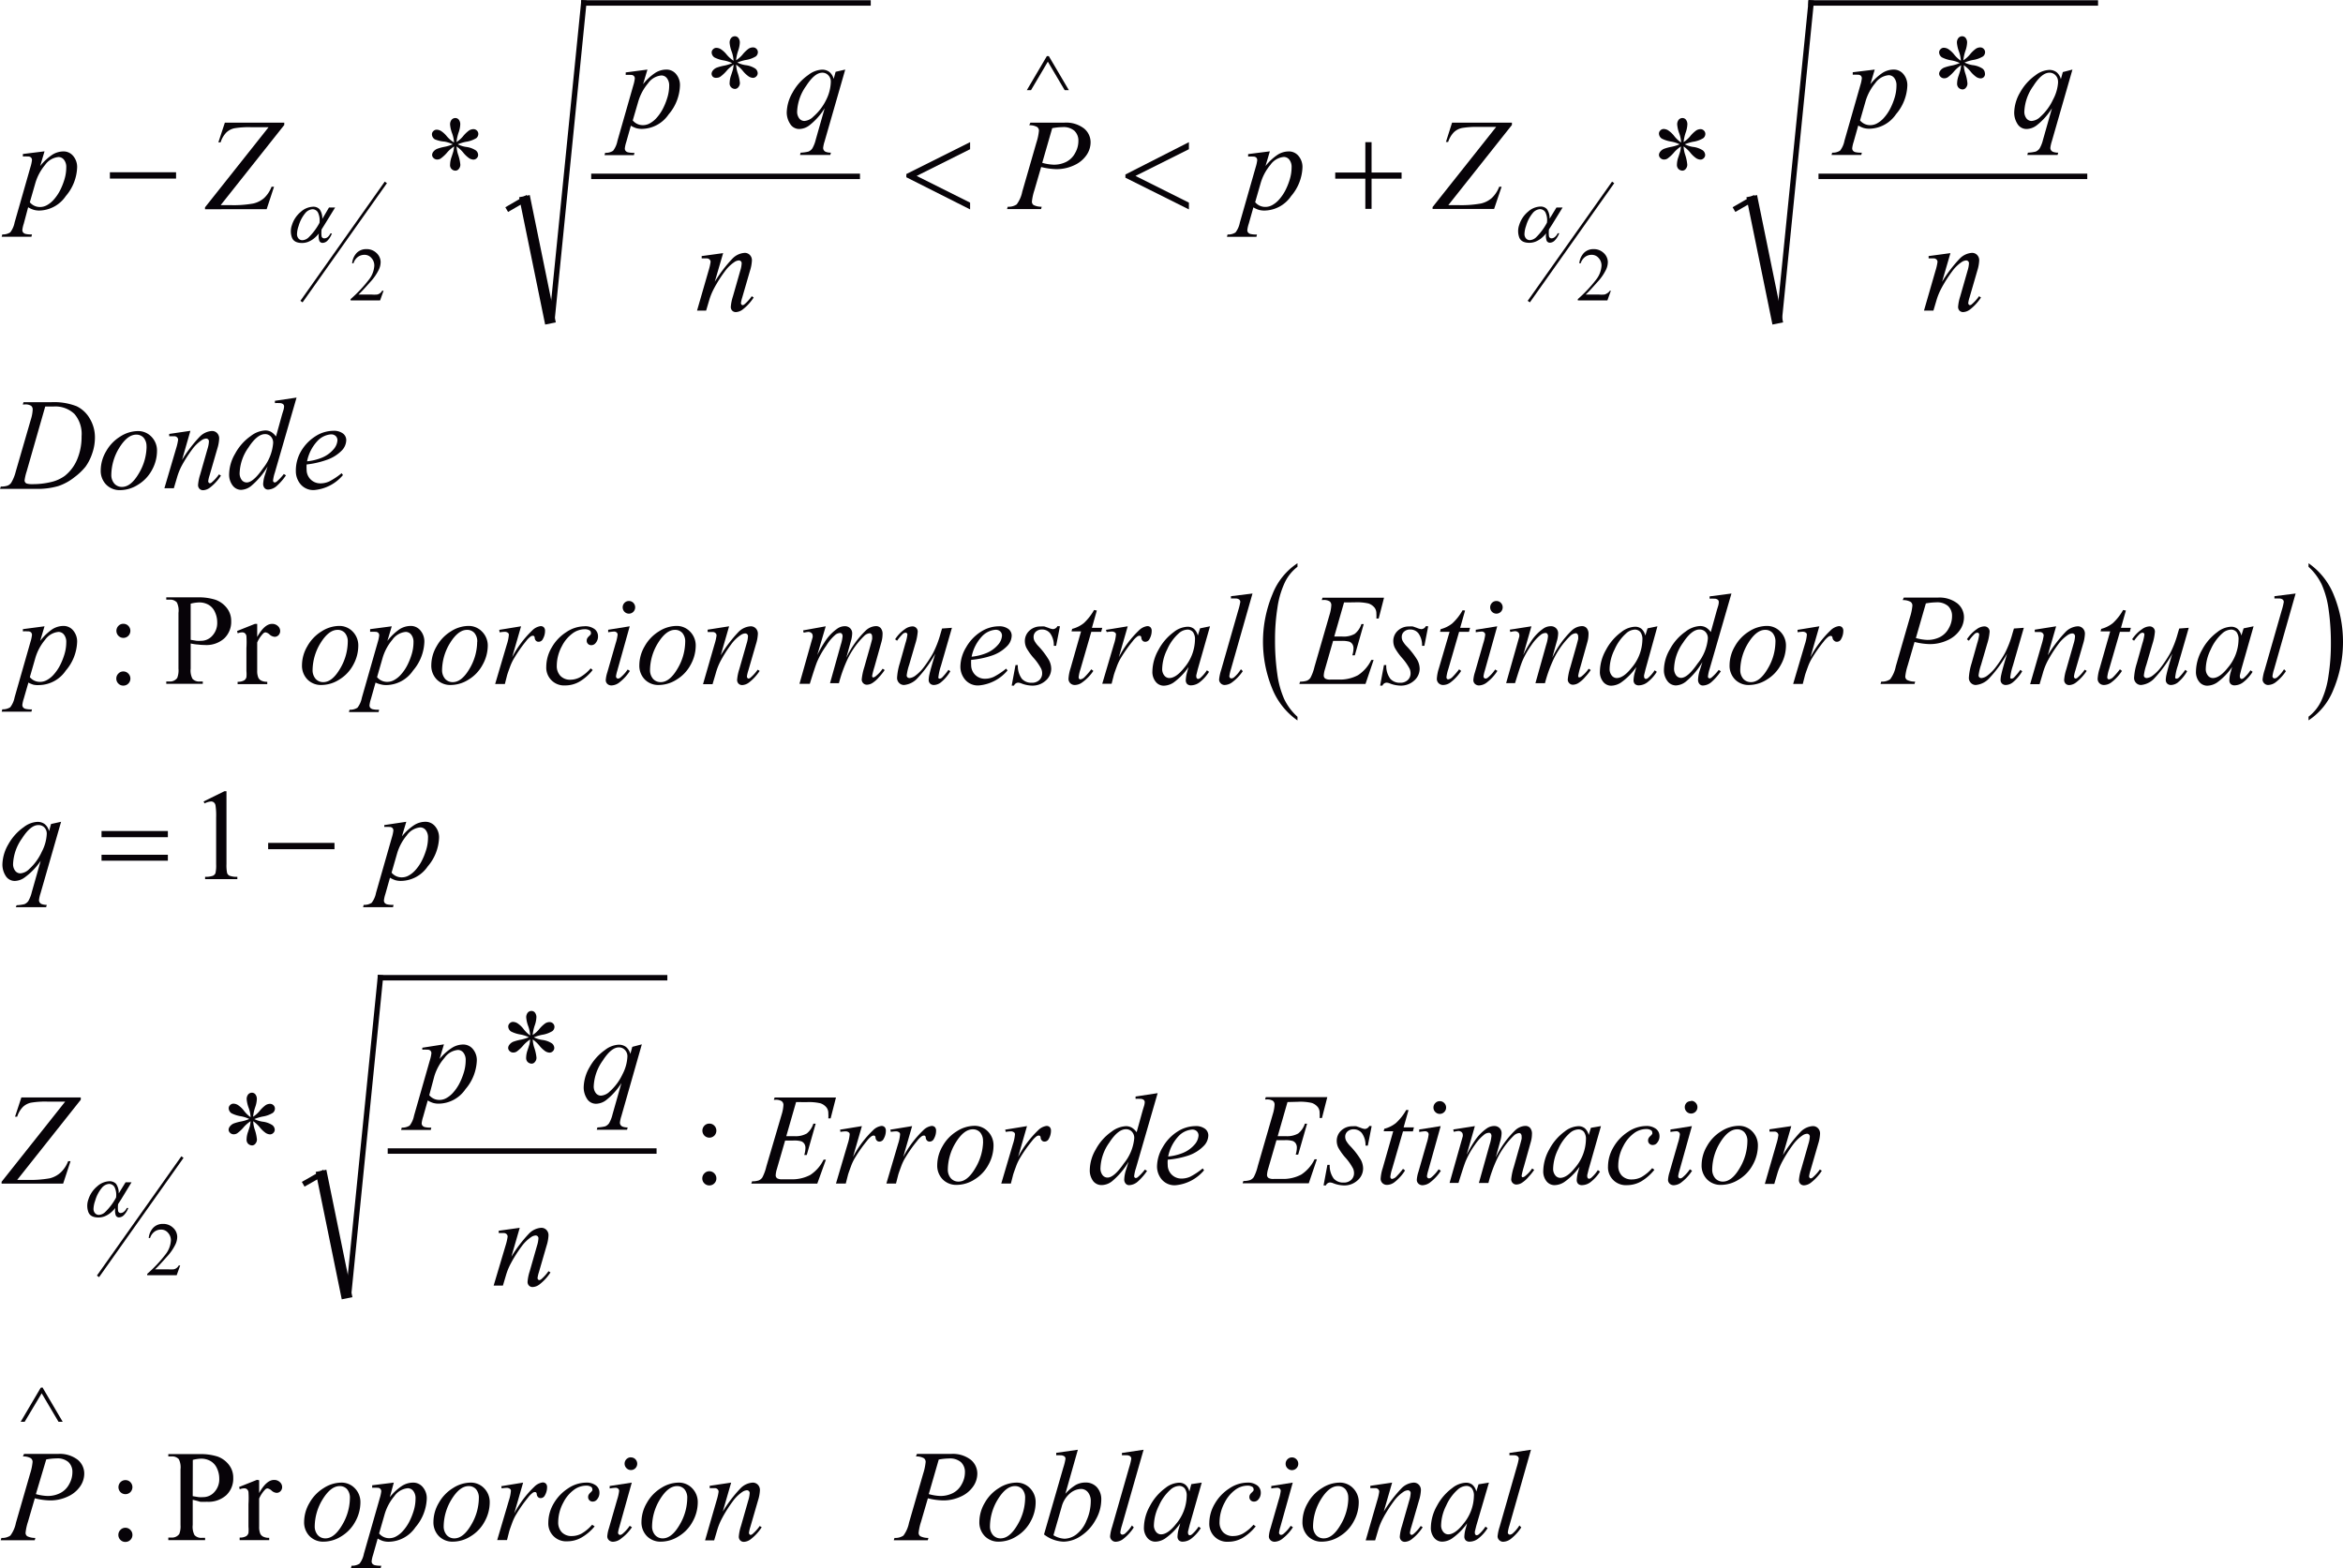 <svg id="Capa_1" data-name="Capa 1" xmlns="http://www.w3.org/2000/svg" xmlns:xlink="http://www.w3.org/1999/xlink" width="92.81mm" height="62.11mm" viewBox="0 0 263.09 176.06"><defs><style>.cls-1,.cls-4,.cls-5,.cls-6{fill:none;}.cls-2{clip-path:url(#clip-path);}.cls-3{clip-path:url(#clip-path-2);}.cls-4,.cls-5,.cls-6{stroke:#070308;stroke-linecap:square;stroke-miterlimit:10;}.cls-4{stroke-width:0.3px;}.cls-5{stroke-width:0.61px;}.cls-6{stroke-width:1.22px;}.cls-7{fill:#070308;}</style><clipPath id="clip-path" transform="translate(-2.23 -3.36)"><rect class="cls-1" width="267.72" height="183"/></clipPath><clipPath id="clip-path-2" transform="translate(-2.23 -3.36)"><polygon class="cls-1" points="0.01 182.96 267.46 182.96 267.46 0.11 0.01 0.11 0.01 182.96 0.01 182.96"/></clipPath></defs><title>p7h12for2</title><g class="cls-3"><line class="cls-4" x1="43.24" y1="20.6" x2="33.94" y2="33.74"/><line class="cls-5" x1="66.69" y1="19.8" x2="96.26" y2="19.8"/><line class="cls-5" x1="57.16" y1="23.38" x2="59.01" y2="22.31"/><line class="cls-6" x1="59.01" y1="22.62" x2="61.69" y2="35.72"/><line class="cls-5" x1="62" y1="35.72" x2="65.55" y2="0.33"/><line class="cls-5" x1="65.55" y1="0.33" x2="97.47" y2="0.33"/><line class="cls-4" x1="181.05" y1="20.6" x2="171.75" y2="33.74"/><line class="cls-5" x1="204.5" y1="19.8" x2="234.07" y2="19.8"/><line class="cls-5" x1="194.97" y1="23.38" x2="196.82" y2="22.31"/><line class="cls-6" x1="196.82" y1="22.62" x2="199.5" y2="35.72"/><line class="cls-5" x1="199.81" y1="35.72" x2="203.36" y2="0.33"/><line class="cls-5" x1="203.36" y1="0.33" x2="235.28" y2="0.33"/><path class="cls-7" d="M147.92,83.84v.41a8,8,0,0,1-2.85-3.61,13.88,13.88,0,0,1,.05-10.58,7.35,7.35,0,0,1,2.8-3.46V67a4.81,4.81,0,0,0-1.42,1.76,9.93,9.93,0,0,0-.83,2.84,22.74,22.74,0,0,0-.27,3.58,26.24,26.24,0,0,0,.25,3.82,10.43,10.43,0,0,0,.77,2.83A6.39,6.39,0,0,0,147.92,83.84Z" transform="translate(-2.23 -3.36)"/><path class="cls-7" d="M261.45,67v-.4a7.94,7.94,0,0,1,2.85,3.6,13.9,13.9,0,0,1-.05,10.58,7.35,7.35,0,0,1-2.8,3.46v-.41a4.79,4.79,0,0,0,1.42-1.76,9.87,9.87,0,0,0,.82-2.83,23.07,23.07,0,0,0,.27-3.59,26.58,26.58,0,0,0-.25-3.81,10.26,10.26,0,0,0-.77-2.83A6.45,6.45,0,0,0,261.45,67Z" transform="translate(-2.23 -3.36)"/><line class="cls-4" x1="20.4" y1="130.04" x2="11.09" y2="143.19"/><line class="cls-5" x1="43.84" y1="129.24" x2="73.42" y2="129.24"/><line class="cls-5" x1="34.31" y1="132.82" x2="36.17" y2="131.76"/><line class="cls-6" x1="36.17" y1="132.06" x2="38.85" y2="145.17"/><line class="cls-5" x1="39.16" y1="145.17" x2="42.71" y2="109.78"/><line class="cls-5" x1="42.71" y1="109.78" x2="74.63" y2="109.78"/><path class="cls-7" d="M174.14,166.14l-2.42,8.5a4.54,4.54,0,0,0-.18.78.25.25,0,0,0,.07.18.22.22,0,0,0,.17.07.49.49,0,0,0,.29-.12,3.89,3.89,0,0,0,.77-.91l.21.22a5.23,5.23,0,0,1-1.24,1.34,1.48,1.48,0,0,1-.79.27.6.6,0,0,1-.45-.19.59.59,0,0,1-.18-.43,5,5,0,0,1,.23-1.06l1.92-6.7a7,7,0,0,0,.23-.94.35.35,0,0,0-.13-.28.65.65,0,0,0-.42-.11,3.7,3.7,0,0,0-.5,0v-.26Z" transform="translate(-2.23 -3.36)"/><path class="cls-7" d="M105.19,166.61H109a3.3,3.3,0,0,1,2.23.65,2,2,0,0,1,.74,1.58,2.52,2.52,0,0,1-.47,1.43,3.33,3.33,0,0,1-1.39,1.13,4.63,4.63,0,0,1-2,.43,7.67,7.67,0,0,1-1.69-.24l-.77,2.64a5.89,5.89,0,0,0-.27,1.24.46.46,0,0,0,.19.38,1.93,1.93,0,0,0,.91.19l-.07.26h-3.82l.08-.26a1.6,1.6,0,0,0,1-.26,3.54,3.54,0,0,0,.63-1.44l1.59-5.51a6.16,6.16,0,0,0,.28-1.33.51.51,0,0,0-.2-.41,1.72,1.72,0,0,0-.89-.2Zm1.33,4.51a5.45,5.45,0,0,0,1.29.21,3.07,3.07,0,0,0,1.41-.32,2.32,2.32,0,0,0,1-1,2.71,2.71,0,0,0,.36-1.33,1.51,1.51,0,0,0-.44-1.14,1.87,1.87,0,0,0-1.33-.42,6.89,6.89,0,0,0-1.17.12Z" transform="translate(-2.23 -3.36)"/><path class="cls-7" d="M118.52,172.06a4.44,4.44,0,0,1-.56,2.12,4.3,4.3,0,0,1-1.57,1.67,3.76,3.76,0,0,1-2,.61,2.13,2.13,0,0,1-1.58-.62,2.21,2.21,0,0,1-.61-1.62,4.24,4.24,0,0,1,.6-2.11,4.56,4.56,0,0,1,1.6-1.67,3.72,3.72,0,0,1,1.94-.61,2.06,2.06,0,0,1,1.54.62A2.21,2.21,0,0,1,118.52,172.06Zm-1.18-.49a1.46,1.46,0,0,0-.32-1,1.08,1.08,0,0,0-.83-.35q-1,0-1.92,1.5a5.9,5.9,0,0,0-.88,3,1.48,1.48,0,0,0,.34,1,1.12,1.12,0,0,0,.86.37q1,0,1.88-1.5A6,6,0,0,0,117.34,171.57Z" transform="translate(-2.23 -3.36)"/><path class="cls-7" d="M123.26,166.14l-1.4,4.94a5,5,0,0,1,1.19-1,2.27,2.27,0,0,1,1.06-.26,1.68,1.68,0,0,1,1.28.52,2,2,0,0,1,.5,1.41,4.57,4.57,0,0,1-.65,2.29,5,5,0,0,1-1.64,1.78,3.57,3.57,0,0,1-1.94.64,3.79,3.79,0,0,1-2.2-.81l2.16-7.48a6.66,6.66,0,0,0,.25-1,.34.34,0,0,0-.11-.28.77.77,0,0,0-.48-.13,3.11,3.11,0,0,0-.45,0v-.27Zm-2.74,9.6a2.66,2.66,0,0,0,1.25.39,2.29,2.29,0,0,0,1.29-.46,3.64,3.64,0,0,0,1.16-1.55,5.32,5.32,0,0,0,.49-2.21,1.52,1.52,0,0,0-.32-1,1,1,0,0,0-.76-.37,2,2,0,0,0-1.29.53,2.92,2.92,0,0,0-.9,1.48Z" transform="translate(-2.23 -3.36)"/><path class="cls-7" d="M130.64,166.14l-2.43,8.5a4.51,4.51,0,0,0-.18.78.25.25,0,0,0,.07.18.22.22,0,0,0,.17.07.49.49,0,0,0,.29-.12,3.88,3.88,0,0,0,.77-.91l.21.22a5.22,5.22,0,0,1-1.24,1.34,1.47,1.47,0,0,1-.79.27.6.6,0,0,1-.45-.19.59.59,0,0,1-.18-.43,5,5,0,0,1,.23-1.06l1.92-6.7a6.91,6.91,0,0,0,.23-.94.35.35,0,0,0-.13-.28.66.66,0,0,0-.42-.11,3.71,3.71,0,0,0-.5,0v-.26Z" transform="translate(-2.23 -3.36)"/><path class="cls-7" d="M137.17,169.83l-1.38,4.84-.16.65a.76.76,0,0,0,0,.16.31.31,0,0,0,.07.2.18.18,0,0,0,.14.06.45.45,0,0,0,.24-.11,4.15,4.15,0,0,0,.74-.86l.24.17a4.48,4.48,0,0,1-1,1.13,1.63,1.63,0,0,1-1,.39.62.62,0,0,1-.46-.15.61.61,0,0,1-.15-.45,3.71,3.71,0,0,1,.16-.92l.15-.54a6.94,6.94,0,0,1-1.71,1.71,2.07,2.07,0,0,1-1.1.35,1.15,1.15,0,0,1-.89-.43,1.75,1.75,0,0,1-.38-1.19,5.08,5.08,0,0,1,.68-2.4,5.88,5.88,0,0,1,1.72-2,2.64,2.64,0,0,1,1.54-.6,1.12,1.12,0,0,1,.72.23,1.43,1.43,0,0,1,.44.76L136,170Zm-2.52.37a1.54,1.54,0,0,0-1,.43,5.22,5.22,0,0,0-1.29,1.8,5.12,5.12,0,0,0-.56,2.16,1.14,1.14,0,0,0,.24.77.71.71,0,0,0,.55.28q.77,0,1.68-1.15a5,5,0,0,0,1.21-3.14,1.33,1.33,0,0,0-.23-.88A.79.79,0,0,0,134.65,170.2Z" transform="translate(-2.23 -3.36)"/><path class="cls-7" d="M143.23,174.74a5.42,5.42,0,0,1-1.49,1.31,3.23,3.23,0,0,1-1.59.42,2,2,0,0,1-2.13-2.11,4.29,4.29,0,0,1,.61-2.15,5,5,0,0,1,1.63-1.72,3.7,3.7,0,0,1,2-.66,1.75,1.75,0,0,1,1.16.33,1,1,0,0,1,.38.8,1.12,1.12,0,0,1-.27.76.61.61,0,0,1-.49.24.5.5,0,0,1-.37-.14.48.48,0,0,1-.15-.36.59.59,0,0,1,.05-.25,1,1,0,0,1,.22-.27,1.1,1.1,0,0,0,.2-.23.33.33,0,0,0,0-.15.3.3,0,0,0-.13-.25,1,1,0,0,0-.58-.14,2.32,2.32,0,0,0-1.37.49,4,4,0,0,0-1.16,1.4,4.67,4.67,0,0,0-.58,2.2,1.59,1.59,0,0,0,.41,1.15,1.49,1.49,0,0,0,1.12.42,2.35,2.35,0,0,0,1.08-.27,4.64,4.64,0,0,0,1.2-1Z" transform="translate(-2.23 -3.36)"/><path class="cls-7" d="M147.39,169.83l-1.4,5a3.72,3.72,0,0,0-.14.61.26.26,0,0,0,.07.19.21.21,0,0,0,.16.07.45.45,0,0,0,.26-.11,4.28,4.28,0,0,0,.82-.91l.25.16a5,5,0,0,1-1.13,1.25,1.52,1.52,0,0,1-.92.38.66.66,0,0,1-.47-.18.58.58,0,0,1-.18-.44,3.64,3.64,0,0,1,.18-.88l.92-3.2a5.19,5.19,0,0,0,.23-1,.33.33,0,0,0-.11-.26.43.43,0,0,0-.3-.1,5.18,5.18,0,0,0-.65.08v-.28ZM147.3,167a.68.68,0,0,1,.5.21.7.7,0,0,1,.21.51.69.69,0,0,1-.21.5.7.7,0,0,1-1,0,.69.69,0,0,1-.21-.5.7.7,0,0,1,.21-.51A.68.68,0,0,1,147.3,167Z" transform="translate(-2.23 -3.36)"/><path class="cls-7" d="M154.8,172.06a4.44,4.44,0,0,1-.56,2.12,4.3,4.3,0,0,1-1.57,1.67,3.76,3.76,0,0,1-2,.61,2.12,2.12,0,0,1-1.58-.62,2.21,2.21,0,0,1-.61-1.62,4.24,4.24,0,0,1,.6-2.11,4.56,4.56,0,0,1,1.6-1.67,3.72,3.72,0,0,1,1.94-.61,2.06,2.06,0,0,1,1.54.62A2.21,2.21,0,0,1,154.8,172.06Zm-1.18-.49a1.46,1.46,0,0,0-.32-1,1.08,1.08,0,0,0-.83-.35q-1,0-1.92,1.5a5.9,5.9,0,0,0-.88,3,1.49,1.49,0,0,0,.34,1,1.12,1.12,0,0,0,.86.37q1,0,1.88-1.5A6,6,0,0,0,153.63,171.57Z" transform="translate(-2.23 -3.36)"/><path class="cls-7" d="M158.55,169.83l-.94,3.25a15.2,15.2,0,0,1,2-2.62,2.09,2.09,0,0,1,1.36-.63.78.78,0,0,1,.58.24.84.84,0,0,1,.23.61,4.38,4.38,0,0,1-.21,1.14l-.87,3a3.64,3.64,0,0,0-.15.64.25.25,0,0,0,.06.17.16.16,0,0,0,.12.07.36.36,0,0,0,.21-.09,4.76,4.76,0,0,0,.82-.91l.22.14a5.39,5.39,0,0,1-1.25,1.36,1.37,1.37,0,0,1-.74.28.56.56,0,0,1-.42-.16.6.6,0,0,1-.16-.43,5.05,5.05,0,0,1,.24-1.18l.82-2.87a3.23,3.23,0,0,0,.16-.83.31.31,0,0,0-.09-.23.31.31,0,0,0-.23-.09,1,1,0,0,0-.48.17,4.3,4.3,0,0,0-1.09,1.06,15.06,15.06,0,0,0-1.2,1.89,6.94,6.94,0,0,0-.55,1.33l-.35,1.18h-1.06l1.29-4.47a5.87,5.87,0,0,0,.23-1,.37.37,0,0,0-.12-.28.43.43,0,0,0-.31-.12l-.3,0-.27,0,0-.26Z" transform="translate(-2.23 -3.36)"/><path class="cls-7" d="M169.42,169.83,168,174.67l-.16.65a.76.76,0,0,0,0,.16.31.31,0,0,0,.07.2.18.18,0,0,0,.14.06.44.44,0,0,0,.24-.11,4.12,4.12,0,0,0,.74-.86l.24.17a4.49,4.49,0,0,1-1,1.13,1.63,1.63,0,0,1-1,.39.62.62,0,0,1-.46-.15.6.6,0,0,1-.15-.45,3.71,3.71,0,0,1,.16-.92l.15-.54a7,7,0,0,1-1.71,1.71,2.07,2.07,0,0,1-1.1.35,1.15,1.15,0,0,1-.89-.43,1.75,1.75,0,0,1-.37-1.19,5.08,5.08,0,0,1,.68-2.4,5.88,5.88,0,0,1,1.72-2,2.64,2.64,0,0,1,1.54-.6,1.12,1.12,0,0,1,.72.23,1.43,1.43,0,0,1,.44.76l.25-.81Zm-2.52.37a1.54,1.54,0,0,0-1,.43,5.22,5.22,0,0,0-1.29,1.8,5.12,5.12,0,0,0-.56,2.16,1.14,1.14,0,0,0,.24.77.71.71,0,0,0,.55.28q.77,0,1.68-1.15a5,5,0,0,0,1.21-3.14,1.33,1.33,0,0,0-.23-.88A.8.8,0,0,0,166.9,170.2Z" transform="translate(-2.23 -3.36)"/><path class="cls-7" d="M42.7,172.06a4.44,4.44,0,0,1-.56,2.12,4.3,4.3,0,0,1-1.57,1.67,3.76,3.76,0,0,1-2,.61,2.13,2.13,0,0,1-1.58-.62,2.21,2.21,0,0,1-.61-1.62,4.24,4.24,0,0,1,.6-2.11,4.56,4.56,0,0,1,1.6-1.67,3.72,3.72,0,0,1,1.94-.61,2.06,2.06,0,0,1,1.54.62A2.21,2.21,0,0,1,42.7,172.06Zm-1.18-.49a1.46,1.46,0,0,0-.32-1,1.08,1.08,0,0,0-.83-.35q-1,0-1.92,1.5a5.9,5.9,0,0,0-.88,3,1.48,1.48,0,0,0,.34,1,1.12,1.12,0,0,0,.86.37q1,0,1.88-1.5A6,6,0,0,0,41.52,171.57Z" transform="translate(-2.23 -3.36)"/><path class="cls-7" d="M46.45,169.83,46,171.47a6,6,0,0,1,1.38-1.28,2.37,2.37,0,0,1,1.24-.36,1.39,1.39,0,0,1,1.08.5,1.91,1.91,0,0,1,.45,1.31,5.22,5.22,0,0,1-1.27,3.2,3.69,3.69,0,0,1-3,1.63,2.26,2.26,0,0,1-.63-.08,2.77,2.77,0,0,1-.61-.28l-.52,1.84a3.43,3.43,0,0,0-.16.71.44.44,0,0,0,.08.27.52.52,0,0,0,.27.17,2.83,2.83,0,0,0,.73.06l-.06.26H41.64l.07-.26a1.53,1.53,0,0,0,.89-.23,2.64,2.64,0,0,0,.49-1.11l1.79-6.26a4.19,4.19,0,0,0,.16-.74.4.4,0,0,0-.11-.3.46.46,0,0,0-.34-.11,4.59,4.59,0,0,0-.57,0v-.28Zm-1.65,5.71a1.46,1.46,0,0,0,1.18.53,1.56,1.56,0,0,0,.75-.21,2.83,2.83,0,0,0,.75-.61,5,5,0,0,0,.66-.94,7.19,7.19,0,0,0,.52-1.25,4.67,4.67,0,0,0,.23-1.43,1.31,1.31,0,0,0-.26-.87.78.78,0,0,0-.61-.3,2.06,2.06,0,0,0-1.51.89,5.62,5.62,0,0,0-1.1,2.07Z" transform="translate(-2.23 -3.36)"/><path class="cls-7" d="M57.22,172.06a4.44,4.44,0,0,1-.56,2.12,4.3,4.3,0,0,1-1.57,1.67,3.76,3.76,0,0,1-2,.61,2.13,2.13,0,0,1-1.58-.62,2.21,2.21,0,0,1-.61-1.62,4.24,4.24,0,0,1,.6-2.11,4.56,4.56,0,0,1,1.6-1.67,3.72,3.72,0,0,1,1.94-.61,2.06,2.06,0,0,1,1.54.62A2.21,2.21,0,0,1,57.22,172.06ZM56,171.57a1.46,1.46,0,0,0-.32-1,1.08,1.08,0,0,0-.83-.35q-1,0-1.92,1.5a5.9,5.9,0,0,0-.88,3,1.48,1.48,0,0,0,.34,1,1.12,1.12,0,0,0,.86.37q1,0,1.88-1.5A6,6,0,0,0,56,171.57Z" transform="translate(-2.23 -3.36)"/><path class="cls-7" d="M58.52,170.23l2.45-.4-1,3.47a11.6,11.6,0,0,1,2.25-3,1.65,1.65,0,0,1,.94-.49.49.49,0,0,1,.37.14.56.56,0,0,1,.13.4,1.81,1.81,0,0,1-.24.9.53.53,0,0,1-.49.32.4.4,0,0,1-.28-.11.52.52,0,0,1-.15-.33.28.28,0,0,0-.06-.18.18.18,0,0,0-.13-.06.47.47,0,0,0-.23.06,2.53,2.53,0,0,0-.56.56,15.51,15.51,0,0,0-1.28,1.81,5.4,5.4,0,0,0-.51,1.06q-.3.81-.34,1l-.23.9H58.06l1.31-4.44a4.57,4.57,0,0,0,.23-1.1.26.26,0,0,0-.11-.21.58.58,0,0,0-.38-.11,4.09,4.09,0,0,0-.55.06Z" transform="translate(-2.23 -3.36)"/><path class="cls-7" d="M69,174.74A5.41,5.41,0,0,1,67.52,176a3.22,3.22,0,0,1-1.59.42,2,2,0,0,1-2.13-2.11,4.28,4.28,0,0,1,.61-2.15A5,5,0,0,1,66,170.49a3.7,3.7,0,0,1,2-.66,1.75,1.75,0,0,1,1.16.33,1,1,0,0,1,.38.8,1.12,1.12,0,0,1-.27.76.61.61,0,0,1-.49.24.5.5,0,0,1-.36-.14.48.48,0,0,1-.15-.36.58.58,0,0,1,.05-.25,1,1,0,0,1,.22-.27,1.13,1.13,0,0,0,.2-.23.34.34,0,0,0,0-.15.3.3,0,0,0-.13-.25,1,1,0,0,0-.58-.14,2.33,2.33,0,0,0-1.38.49,4,4,0,0,0-1.16,1.4,4.67,4.67,0,0,0-.58,2.2,1.59,1.59,0,0,0,.41,1.15,1.49,1.49,0,0,0,1.12.42,2.35,2.35,0,0,0,1.08-.27,4.65,4.65,0,0,0,1.2-1Z" transform="translate(-2.23 -3.36)"/><path class="cls-7" d="M73.17,169.83l-1.4,5a3.75,3.75,0,0,0-.14.61.26.26,0,0,0,.07.19.21.21,0,0,0,.16.07.45.45,0,0,0,.26-.11,4.29,4.29,0,0,0,.82-.91l.25.16A5,5,0,0,1,72,176.09a1.52,1.52,0,0,1-.92.38.66.66,0,0,1-.48-.18.58.58,0,0,1-.18-.44,3.68,3.68,0,0,1,.18-.88l.92-3.2a5.17,5.17,0,0,0,.23-1,.33.33,0,0,0-.11-.26.43.43,0,0,0-.3-.1,5.19,5.19,0,0,0-.65.08v-.28ZM73.08,167a.68.68,0,0,1,.5.21.72.72,0,0,1,0,1,.7.7,0,0,1-1,0,.71.71,0,0,1,.5-1.22Z" transform="translate(-2.23 -3.36)"/><path class="cls-7" d="M80.58,172.06a4.44,4.44,0,0,1-.56,2.12,4.3,4.3,0,0,1-1.57,1.67,3.76,3.76,0,0,1-2,.61,2.13,2.13,0,0,1-1.58-.62,2.21,2.21,0,0,1-.61-1.62,4.24,4.24,0,0,1,.6-2.11,4.56,4.56,0,0,1,1.6-1.67,3.72,3.72,0,0,1,1.94-.61,2.06,2.06,0,0,1,1.54.62A2.21,2.21,0,0,1,80.58,172.06Zm-1.18-.49a1.46,1.46,0,0,0-.32-1,1.08,1.08,0,0,0-.83-.35q-1,0-1.92,1.5a5.9,5.9,0,0,0-.88,3,1.48,1.48,0,0,0,.34,1,1.12,1.12,0,0,0,.86.37q1,0,1.88-1.5A6,6,0,0,0,79.4,171.57Z" transform="translate(-2.23 -3.36)"/><path class="cls-7" d="M84.33,169.83l-.94,3.25a15.23,15.23,0,0,1,2-2.62,2.09,2.09,0,0,1,1.36-.63.78.78,0,0,1,.58.24.84.84,0,0,1,.23.61,4.36,4.36,0,0,1-.21,1.14l-.87,3a3.67,3.67,0,0,0-.15.64.25.25,0,0,0,.06.17.16.16,0,0,0,.12.07.37.37,0,0,0,.21-.09,4.78,4.78,0,0,0,.82-.91l.22.14a5.35,5.35,0,0,1-1.25,1.36,1.36,1.36,0,0,1-.74.28.56.56,0,0,1-.42-.16.59.59,0,0,1-.16-.43,5,5,0,0,1,.24-1.18l.82-2.87a3.22,3.22,0,0,0,.16-.83.31.31,0,0,0-.09-.23.31.31,0,0,0-.23-.09,1,1,0,0,0-.48.17,4.3,4.3,0,0,0-1.09,1.06,15,15,0,0,0-1.2,1.89,6.94,6.94,0,0,0-.55,1.33l-.35,1.18H81.4l1.29-4.47a5.9,5.9,0,0,0,.23-1,.37.37,0,0,0-.12-.28.43.43,0,0,0-.31-.12l-.3,0-.27,0,0-.26Z" transform="translate(-2.23 -3.36)"/><path class="cls-7" d="M4.93,166.61H8.72a3.3,3.3,0,0,1,2.23.65,2,2,0,0,1,.74,1.58,2.52,2.52,0,0,1-.47,1.43,3.33,3.33,0,0,1-1.39,1.13,4.63,4.63,0,0,1-2,.43,7.67,7.67,0,0,1-1.69-.24l-.77,2.64a5.89,5.89,0,0,0-.27,1.24.46.46,0,0,0,.19.38,1.93,1.93,0,0,0,.91.19l-.07.26H2.31l.08-.26a1.6,1.6,0,0,0,1-.26,3.54,3.54,0,0,0,.63-1.44l1.59-5.51a6.16,6.16,0,0,0,.28-1.33.51.51,0,0,0-.2-.41,1.72,1.72,0,0,0-.89-.2Zm1.33,4.51a5.45,5.45,0,0,0,1.29.21A3.07,3.07,0,0,0,9,171a2.32,2.32,0,0,0,1-1,2.71,2.71,0,0,0,.36-1.33,1.51,1.51,0,0,0-.44-1.14,1.87,1.87,0,0,0-1.33-.42,6.89,6.89,0,0,0-1.17.12Z" transform="translate(-2.23 -3.36)"/><path class="cls-7" d="M146.8,127.1l-1.1,3.83h.9a2.54,2.54,0,0,0,1.4-.3,2.31,2.31,0,0,0,.75-1.1H149L148,133h-.28a2.81,2.81,0,0,0,.13-.76.87.87,0,0,0-.12-.49.74.74,0,0,0-.34-.28,2.92,2.92,0,0,0-.91-.09h-.92l-.93,3.21a2.78,2.78,0,0,0-.13.71.41.41,0,0,0,.18.33,1.11,1.11,0,0,0,.6.1h.85a4.33,4.33,0,0,0,2.22-.49,4.27,4.27,0,0,0,1.49-1.71h.26l-.91,2.69h-7.43l.09-.26a2.26,2.26,0,0,0,.75-.1.93.93,0,0,0,.41-.33,5.19,5.19,0,0,0,.45-1.23l1.69-5.84a4.39,4.39,0,0,0,.2-1.08.52.52,0,0,0-.19-.42,1.23,1.23,0,0,0-.73-.15h-.15l.08-.26h6.91l-.6,2.34h-.26a3.9,3.9,0,0,0,0-.55,1.07,1.07,0,0,0-.18-.64,1.49,1.49,0,0,0-.7-.5,5.71,5.71,0,0,0-1.57-.13Z" transform="translate(-2.23 -3.36)"/><path class="cls-7" d="M156.25,129.8l-.43,2.19h-.26a2.28,2.28,0,0,0-.4-1.39,1.15,1.15,0,0,0-.92-.44,1,1,0,0,0-.7.24.77.77,0,0,0-.26.58,1,1,0,0,0,.1.45,2.94,2.94,0,0,0,.45.6,8.75,8.75,0,0,1,1.19,1.53,2.1,2.1,0,0,1,.27,1,1.76,1.76,0,0,1-.61,1.32,2.18,2.18,0,0,1-1.55.58,3.5,3.5,0,0,1-1.18-.24,1.14,1.14,0,0,0-.36-.09.52.52,0,0,0-.48.33h-.26l.43-2.31h.26a2.44,2.44,0,0,0,.45,1.54,1.41,1.41,0,0,0,1.11.45,1.18,1.18,0,0,0,.85-.3,1,1,0,0,0,.32-.75,1.24,1.24,0,0,0-.11-.53,6.07,6.07,0,0,0-.83-1.19,6.31,6.31,0,0,1-.82-1.14,1.74,1.74,0,0,1-.18-.76,1.56,1.56,0,0,1,.5-1.17,1.79,1.79,0,0,1,1.29-.48,2.2,2.2,0,0,1,.41,0l.46.16a1.8,1.8,0,0,0,.49.14.6.6,0,0,0,.51-.34Z" transform="translate(-2.23 -3.36)"/><path class="cls-7" d="M160.39,128l-.55,1.94H161l-.12.45h-1.11l-1.22,4.21a4.29,4.29,0,0,0-.2.88.27.27,0,0,0,.06.19.17.17,0,0,0,.13.06.83.83,0,0,0,.47-.25,8.39,8.39,0,0,0,.76-.88l.23.18a5.05,5.05,0,0,1-1.23,1.35,1.41,1.41,0,0,1-.8.27.7.7,0,0,1-.51-.2.68.68,0,0,1-.2-.5,4.77,4.77,0,0,1,.23-1.18l1.18-4.14h-1.07l.07-.28a3.46,3.46,0,0,0,1.3-.64,5.93,5.93,0,0,0,1.16-1.47Z" transform="translate(-2.23 -3.36)"/><path class="cls-7" d="M164,129.8l-1.4,5a3.72,3.72,0,0,0-.14.61.26.26,0,0,0,.07.19.21.21,0,0,0,.16.07.45.45,0,0,0,.26-.11,4.28,4.28,0,0,0,.82-.91l.25.16a5,5,0,0,1-1.13,1.25,1.52,1.52,0,0,1-.92.38.66.66,0,0,1-.47-.18.58.58,0,0,1-.18-.44,3.64,3.64,0,0,1,.18-.88l.92-3.2a5.19,5.19,0,0,0,.23-1,.33.33,0,0,0-.11-.26.43.43,0,0,0-.3-.1,5.18,5.18,0,0,0-.65.08v-.28ZM163.9,127a.68.68,0,0,1,.5.21.7.7,0,0,1,.21.51.69.69,0,0,1-.21.5.7.7,0,0,1-1,0,.69.69,0,0,1-.21-.5.7.7,0,0,1,.21-.51A.68.68,0,0,1,163.9,127Z" transform="translate(-2.23 -3.36)"/><path class="cls-7" d="M167.84,129.8l-.92,3.22a14.2,14.2,0,0,1,1-1.71,5.21,5.21,0,0,1,1.31-1.29,1.49,1.49,0,0,1,.79-.23.81.81,0,0,1,.59.23.79.79,0,0,1,.23.59,3.48,3.48,0,0,1-.16.91l-.5,1.81a10.56,10.56,0,0,1,2.19-3.06,1.77,1.77,0,0,1,1.13-.49.7.7,0,0,1,.54.22,1,1,0,0,1,.21.7,3.33,3.33,0,0,1-.13.88l-.78,2.78a9.19,9.19,0,0,0-.25,1,.25.25,0,0,0,.06.17.14.14,0,0,0,.11,0,.55.55,0,0,0,.25-.14,3.67,3.67,0,0,0,.76-.83l.23.15a6.12,6.12,0,0,1-.63.79,3.35,3.35,0,0,1-.77.68,1.22,1.22,0,0,1-.59.18.56.56,0,0,1-.42-.17.58.58,0,0,1-.17-.42,6.59,6.59,0,0,1,.29-1.38l.65-2.29q.22-.79.23-.88a1.64,1.64,0,0,0,0-.26.44.44,0,0,0-.08-.28.25.25,0,0,0-.19-.1,1,1,0,0,0-.63.31,9.28,9.28,0,0,0-1.83,2.54,15.39,15.39,0,0,0-1,2.76h-1.07l1.21-4.32a4.36,4.36,0,0,0,.2-.94.44.44,0,0,0-.08-.29.24.24,0,0,0-.19-.09.92.92,0,0,0-.5.17,5.08,5.08,0,0,0-1.09,1.19,9.4,9.4,0,0,0-1,1.75q-.18.39-.84,2.52h-1l1.31-4.63.17-.6a.66.66,0,0,0,0-.2.37.37,0,0,0-.14-.28.53.53,0,0,0-.36-.12,4.06,4.06,0,0,0-.51.09l-.06-.26Z" transform="translate(-2.23 -3.36)"/><path class="cls-7" d="M182,129.8l-1.38,4.84-.16.65a.76.76,0,0,0,0,.16.31.31,0,0,0,.07.2.18.18,0,0,0,.14.06.44.44,0,0,0,.24-.11,4.12,4.12,0,0,0,.74-.86l.24.17a4.49,4.49,0,0,1-1,1.13,1.63,1.63,0,0,1-1,.39.62.62,0,0,1-.46-.15.6.6,0,0,1-.15-.45,3.71,3.71,0,0,1,.16-.92l.15-.54a7,7,0,0,1-1.71,1.71,2.07,2.07,0,0,1-1.1.35,1.15,1.15,0,0,1-.89-.43,1.75,1.75,0,0,1-.37-1.19,5.08,5.08,0,0,1,.68-2.4,5.88,5.88,0,0,1,1.72-2,2.64,2.64,0,0,1,1.54-.6,1.12,1.12,0,0,1,.72.23,1.43,1.43,0,0,1,.44.76l.25-.81Zm-2.52.37a1.54,1.54,0,0,0-1,.43,5.22,5.22,0,0,0-1.29,1.8,5.12,5.12,0,0,0-.56,2.16,1.14,1.14,0,0,0,.24.77.71.71,0,0,0,.55.28q.77,0,1.68-1.15a5,5,0,0,0,1.21-3.14,1.33,1.33,0,0,0-.23-.88A.8.8,0,0,0,179.47,130.17Z" transform="translate(-2.23 -3.36)"/><path class="cls-7" d="M188,134.7a5.42,5.42,0,0,1-1.49,1.31,3.23,3.23,0,0,1-1.59.42,2,2,0,0,1-2.13-2.11,4.29,4.29,0,0,1,.61-2.15,5,5,0,0,1,1.63-1.72,3.7,3.7,0,0,1,2-.66,1.75,1.75,0,0,1,1.16.33,1,1,0,0,1,.38.8,1.12,1.12,0,0,1-.27.76.61.61,0,0,1-.49.24.5.5,0,0,1-.37-.14.48.48,0,0,1-.15-.36.59.59,0,0,1,.05-.25,1,1,0,0,1,.22-.27,1.1,1.1,0,0,0,.2-.23.33.33,0,0,0,0-.15.3.3,0,0,0-.13-.25,1,1,0,0,0-.58-.14,2.32,2.32,0,0,0-1.37.49,4,4,0,0,0-1.16,1.4,4.67,4.67,0,0,0-.58,2.2,1.59,1.59,0,0,0,.41,1.15,1.49,1.49,0,0,0,1.12.42,2.35,2.35,0,0,0,1.08-.27,4.64,4.64,0,0,0,1.2-1Z" transform="translate(-2.23 -3.36)"/><path class="cls-7" d="M192.21,129.8l-1.4,5a3.72,3.72,0,0,0-.14.61.26.26,0,0,0,.07.19.21.21,0,0,0,.16.07.45.45,0,0,0,.26-.11,4.28,4.28,0,0,0,.82-.91l.25.16a5,5,0,0,1-1.13,1.25,1.52,1.52,0,0,1-.92.38.66.66,0,0,1-.47-.18.58.58,0,0,1-.18-.44,3.64,3.64,0,0,1,.18-.88l.92-3.2a5.19,5.19,0,0,0,.23-1,.33.33,0,0,0-.11-.26.43.43,0,0,0-.3-.1,5.18,5.18,0,0,0-.65.08v-.28Zm-.09-2.84a.68.68,0,0,1,.5.21.7.7,0,0,1,.21.51.69.69,0,0,1-.21.5.7.7,0,0,1-1,0,.69.69,0,0,1-.21-.5.7.7,0,0,1,.21-.51A.68.68,0,0,1,192.12,127Z" transform="translate(-2.23 -3.36)"/><path class="cls-7" d="M199.62,132a4.44,4.44,0,0,1-.56,2.12,4.3,4.3,0,0,1-1.57,1.67,3.76,3.76,0,0,1-2,.61,2.12,2.12,0,0,1-1.58-.62,2.21,2.21,0,0,1-.61-1.62,4.24,4.24,0,0,1,.6-2.11,4.56,4.56,0,0,1,1.6-1.67,3.72,3.72,0,0,1,1.94-.61,2.06,2.06,0,0,1,1.54.62A2.21,2.21,0,0,1,199.62,132Zm-1.18-.49a1.46,1.46,0,0,0-.32-1,1.08,1.08,0,0,0-.83-.35q-1,0-1.92,1.5a5.9,5.9,0,0,0-.88,3,1.49,1.49,0,0,0,.34,1,1.12,1.12,0,0,0,.86.37q1,0,1.88-1.5A6,6,0,0,0,198.44,131.54Z" transform="translate(-2.23 -3.36)"/><path class="cls-7" d="M203.37,129.8l-.94,3.25a15.2,15.2,0,0,1,2-2.62,2.09,2.09,0,0,1,1.36-.63.78.78,0,0,1,.58.24.84.84,0,0,1,.23.61,4.38,4.38,0,0,1-.21,1.14l-.87,3a3.64,3.64,0,0,0-.15.64.25.25,0,0,0,.06.17.16.16,0,0,0,.12.07.36.36,0,0,0,.21-.09,4.76,4.76,0,0,0,.82-.91l.22.14a5.39,5.39,0,0,1-1.25,1.36,1.37,1.37,0,0,1-.74.28.56.56,0,0,1-.42-.16.6.6,0,0,1-.16-.43,5.05,5.05,0,0,1,.24-1.18l.82-2.87a3.23,3.23,0,0,0,.16-.83.31.31,0,0,0-.09-.23.31.31,0,0,0-.23-.09,1,1,0,0,0-.48.17,4.3,4.3,0,0,0-1.09,1.06,15.06,15.06,0,0,0-1.2,1.89,6.94,6.94,0,0,0-.55,1.33l-.35,1.18h-1.06l1.29-4.47a5.87,5.87,0,0,0,.23-1,.37.37,0,0,0-.12-.28.43.43,0,0,0-.31-.12l-.3,0-.27,0,0-.26Z" transform="translate(-2.23 -3.36)"/><path class="cls-7" d="M132.22,126.1l-2.44,8.43a4.27,4.27,0,0,0-.2.9.2.2,0,0,0,.06.14.17.17,0,0,0,.12.06.39.39,0,0,0,.22-.09,5.64,5.64,0,0,0,.81-.86l.24.15a6.34,6.34,0,0,1-1,1.16,1.56,1.56,0,0,1-1,.44.51.51,0,0,1-.4-.17.7.7,0,0,1-.16-.49,3.91,3.91,0,0,1,.21-1.09l.28-.89a8.35,8.35,0,0,1-1.87,2.21,1.92,1.92,0,0,1-1.11.42A1.19,1.19,0,0,1,125,136a2,2,0,0,1-.4-1.31,4.69,4.69,0,0,1,.67-2.27,5.71,5.71,0,0,1,1.78-2,2.87,2.87,0,0,1,1.6-.61,1.32,1.32,0,0,1,.66.16,1.84,1.84,0,0,1,.55.52l.69-2.49.13-.42a1.71,1.71,0,0,0,.09-.47.33.33,0,0,0-.11-.25.59.59,0,0,0-.38-.12,4.69,4.69,0,0,0-.54,0v-.26Zm-2.63,5.07a1,1,0,0,0-.26-.74.88.88,0,0,0-.67-.28q-.89,0-1.86,1.49a5.24,5.24,0,0,0-1,2.84,1.25,1.25,0,0,0,.23.82.71.71,0,0,0,.56.28q.74,0,1.85-1.61A5.18,5.18,0,0,0,129.59,131.18Z" transform="translate(-2.23 -3.36)"/><path class="cls-7" d="M133.35,133.57a4.5,4.5,0,0,0,0,.59,1.52,1.52,0,0,0,1.53,1.53,2.38,2.38,0,0,0,1-.21,8,8,0,0,0,1.4-.93l.15.21a4.73,4.73,0,0,1-3.2,1.68,1.88,1.88,0,0,1-1.56-.66,2.27,2.27,0,0,1-.52-1.45,4.3,4.3,0,0,1,.65-2.18,4.94,4.94,0,0,1,1.64-1.73,3.77,3.77,0,0,1,2-.62,1.69,1.69,0,0,1,1.11.31.93.93,0,0,1,.36.73,1.73,1.73,0,0,1-.47,1.14,4.32,4.32,0,0,1-1.82,1.14A10,10,0,0,1,133.35,133.57Zm0-.35a6,6,0,0,0,1.71-.41,3.44,3.44,0,0,0,1.31-.94,1.7,1.7,0,0,0,.44-1,.65.65,0,0,0-.19-.49.73.73,0,0,0-.54-.19,2.32,2.32,0,0,0-1.54.77A4.67,4.67,0,0,0,133.4,133.22Z" transform="translate(-2.23 -3.36)"/><path class="cls-7" d="M91.62,127.1l-1.1,3.83h.9a2.54,2.54,0,0,0,1.4-.3,2.3,2.3,0,0,0,.74-1.1h.26l-1,3.51h-.28a2.82,2.82,0,0,0,.13-.76.87.87,0,0,0-.12-.49.73.73,0,0,0-.34-.28,2.91,2.91,0,0,0-.91-.09h-.91l-.93,3.21a2.77,2.77,0,0,0-.13.71.41.41,0,0,0,.18.33,1.1,1.1,0,0,0,.6.1H91a4.33,4.33,0,0,0,2.22-.49,4.28,4.28,0,0,0,1.49-1.71h.26L94,136.26H86.59l.09-.26a2.26,2.26,0,0,0,.74-.1.92.92,0,0,0,.41-.33,5.22,5.22,0,0,0,.45-1.23L90,128.5a4.36,4.36,0,0,0,.2-1.08A.52.52,0,0,0,90,127a1.23,1.23,0,0,0-.73-.15h-.15l.09-.26H96.1l-.6,2.34h-.26a3.78,3.78,0,0,0,0-.55,1.06,1.06,0,0,0-.18-.64,1.48,1.48,0,0,0-.7-.5,5.7,5.7,0,0,0-1.57-.13Z" transform="translate(-2.23 -3.36)"/><path class="cls-7" d="M96.56,130.2l2.45-.4-1,3.47a11.6,11.6,0,0,1,2.25-3,1.65,1.65,0,0,1,.94-.49.49.49,0,0,1,.37.14.56.56,0,0,1,.13.4,1.81,1.81,0,0,1-.24.9.53.53,0,0,1-.49.32.4.4,0,0,1-.28-.11.52.52,0,0,1-.15-.33.28.28,0,0,0-.06-.18.18.18,0,0,0-.13-.06.47.47,0,0,0-.23.06,2.53,2.53,0,0,0-.56.56,15.51,15.51,0,0,0-1.28,1.81,5.4,5.4,0,0,0-.51,1.06q-.3.81-.34,1l-.23.9H96.1l1.31-4.44a4.57,4.57,0,0,0,.23-1.1.26.26,0,0,0-.11-.21.58.58,0,0,0-.38-.11,4.09,4.09,0,0,0-.55.06Z" transform="translate(-2.23 -3.36)"/><path class="cls-7" d="M102.2,130.2l2.45-.4-1,3.47a11.6,11.6,0,0,1,2.25-3,1.65,1.65,0,0,1,.94-.49.49.49,0,0,1,.37.14.56.56,0,0,1,.13.4,1.81,1.81,0,0,1-.24.9.53.53,0,0,1-.49.32.4.4,0,0,1-.28-.11.52.52,0,0,1-.15-.33.28.28,0,0,0-.06-.18.18.18,0,0,0-.13-.06.47.47,0,0,0-.23.06,2.53,2.53,0,0,0-.56.56,15.51,15.51,0,0,0-1.28,1.81,5.4,5.4,0,0,0-.51,1.06q-.3.81-.34,1l-.23.9h-1.08l1.31-4.44a4.57,4.57,0,0,0,.23-1.1.26.26,0,0,0-.11-.21.58.58,0,0,0-.38-.11,4.09,4.09,0,0,0-.55.06Z" transform="translate(-2.23 -3.36)"/><path class="cls-7" d="M113.79,132a4.44,4.44,0,0,1-.56,2.12,4.3,4.3,0,0,1-1.57,1.67,3.76,3.76,0,0,1-2,.61,2.13,2.13,0,0,1-1.58-.62,2.21,2.21,0,0,1-.61-1.62,4.24,4.24,0,0,1,.6-2.11,4.56,4.56,0,0,1,1.6-1.67,3.72,3.72,0,0,1,1.94-.61,2.06,2.06,0,0,1,1.54.62A2.21,2.21,0,0,1,113.79,132Zm-1.18-.49a1.46,1.46,0,0,0-.32-1,1.08,1.08,0,0,0-.83-.35q-1,0-1.92,1.5a5.9,5.9,0,0,0-.88,3,1.48,1.48,0,0,0,.34,1,1.12,1.12,0,0,0,.86.37q1,0,1.88-1.5A6,6,0,0,0,112.62,131.54Z" transform="translate(-2.23 -3.36)"/><path class="cls-7" d="M115.1,130.2l2.45-.4-1,3.47a11.6,11.6,0,0,1,2.25-3,1.65,1.65,0,0,1,.94-.49.49.49,0,0,1,.37.14.56.56,0,0,1,.13.4,1.81,1.81,0,0,1-.24.9.53.53,0,0,1-.49.32.4.4,0,0,1-.28-.11.52.52,0,0,1-.15-.33.28.28,0,0,0-.06-.18.18.18,0,0,0-.13-.06.47.47,0,0,0-.23.06,2.53,2.53,0,0,0-.56.56,15.51,15.51,0,0,0-1.28,1.81,5.4,5.4,0,0,0-.51,1.06q-.3.81-.34,1l-.23.9h-1.08l1.31-4.44a4.57,4.57,0,0,0,.23-1.1.26.26,0,0,0-.11-.21.58.58,0,0,0-.38-.11,4.09,4.09,0,0,0-.55.06Z" transform="translate(-2.23 -3.36)"/><path class="cls-7" d="M60.59,141.22l-.94,3.25a15.23,15.23,0,0,1,2-2.62,2.09,2.09,0,0,1,1.36-.63.78.78,0,0,1,.58.24.84.84,0,0,1,.23.61,4.36,4.36,0,0,1-.21,1.14l-.87,3a3.67,3.67,0,0,0-.15.64.25.25,0,0,0,.06.17.16.16,0,0,0,.12.07A.37.37,0,0,0,63,147a4.78,4.78,0,0,0,.82-.91l.22.14a5.35,5.35,0,0,1-1.25,1.36,1.36,1.36,0,0,1-.74.28.56.56,0,0,1-.42-.16.59.59,0,0,1-.16-.43,5,5,0,0,1,.24-1.18l.82-2.87a3.22,3.22,0,0,0,.16-.83.31.31,0,0,0-.09-.23.31.31,0,0,0-.23-.09,1,1,0,0,0-.48.17,4.3,4.3,0,0,0-1.09,1.06,15,15,0,0,0-1.2,1.89,6.94,6.94,0,0,0-.55,1.33l-.35,1.18H57.66L59,143.21a5.9,5.9,0,0,0,.23-1,.37.37,0,0,0-.12-.28.43.43,0,0,0-.31-.12l-.3,0-.27,0,0-.26Z" transform="translate(-2.23 -3.36)"/><path class="cls-7" d="M74.3,120.62,72,128.69a3.65,3.65,0,0,0-.16.71.47.47,0,0,0,.3.46,1.6,1.6,0,0,0,.57.09l-.07.26h-3.4l.07-.26a4.44,4.44,0,0,0,.87-.12,1,1,0,0,0,.44-.35,3.69,3.69,0,0,0,.39-1l1-3.52a7.39,7.39,0,0,1-1.74,1.94,1.93,1.93,0,0,1-1.07.39,1.18,1.18,0,0,1-1.07-.58,2.35,2.35,0,0,1-.36-1.26,4.68,4.68,0,0,1,.66-2.26,5.76,5.76,0,0,1,1.74-1.94,2.71,2.71,0,0,1,1.52-.59,1.34,1.34,0,0,1,.83.25,1.49,1.49,0,0,1,.49.79l.22-.8ZM72.68,122a1,1,0,0,0-.28-.75.9.9,0,0,0-.68-.29q-.86,0-1.82,1.5a5.31,5.31,0,0,0-1,2.83,1.22,1.22,0,0,0,.24.81.73.73,0,0,0,.58.28,1.57,1.57,0,0,0,1-.49A5.92,5.92,0,0,0,72.12,124,4.76,4.76,0,0,0,72.68,122Z" transform="translate(-2.23 -3.36)"/><path class="cls-7" d="M52.08,120.62l-.49,1.64A6,6,0,0,1,53,121a2.37,2.37,0,0,1,1.24-.36,1.39,1.39,0,0,1,1.08.5,1.91,1.91,0,0,1,.45,1.31,5.22,5.22,0,0,1-1.27,3.2,3.69,3.69,0,0,1-3,1.63,2.26,2.26,0,0,1-.63-.08,2.77,2.77,0,0,1-.61-.28l-.52,1.84a3.43,3.43,0,0,0-.16.71.44.44,0,0,0,.08.27.52.52,0,0,0,.27.17,2.83,2.83,0,0,0,.73.06l-.06.26H47.27l.07-.26a1.53,1.53,0,0,0,.89-.23,2.64,2.64,0,0,0,.49-1.11l1.79-6.26a4.19,4.19,0,0,0,.16-.74.4.4,0,0,0-.11-.3.46.46,0,0,0-.34-.11,4.59,4.59,0,0,0-.57,0V121Zm-1.65,5.71a1.46,1.46,0,0,0,1.18.53,1.56,1.56,0,0,0,.75-.21,2.83,2.83,0,0,0,.75-.61,5,5,0,0,0,.66-.94,7.19,7.19,0,0,0,.52-1.25,4.67,4.67,0,0,0,.23-1.43,1.31,1.31,0,0,0-.26-.87.78.78,0,0,0-.61-.3,2.06,2.06,0,0,0-1.51.89A5.62,5.62,0,0,0,51,124.2Z" transform="translate(-2.23 -3.36)"/><path class="cls-7" d="M4.63,126.58H11.3v.26l-7.14,9H5.28a12.35,12.35,0,0,0,2.54-.18A2.78,2.78,0,0,0,9.05,135a3.37,3.37,0,0,0,.83-1.26h.27l-.83,2.52H2.41v-.21l7.14-9h-2a9.67,9.67,0,0,0-1.84.12,1.88,1.88,0,0,0-.91.48,2.78,2.78,0,0,0-.64,1.09H3.92Z" transform="translate(-2.23 -3.36)"/><path class="cls-7" d="M47.85,95.63l-.49,1.64A6,6,0,0,1,48.74,96,2.37,2.37,0,0,1,50,95.63a1.39,1.39,0,0,1,1.08.5,1.91,1.91,0,0,1,.45,1.31,5.22,5.22,0,0,1-1.27,3.2,3.69,3.69,0,0,1-3,1.63,2.26,2.26,0,0,1-.63-.08,2.77,2.77,0,0,1-.61-.28l-.52,1.84a3.43,3.43,0,0,0-.16.71.44.44,0,0,0,.08.27.52.52,0,0,0,.27.17,2.83,2.83,0,0,0,.73.06l-.06.26H43l.07-.26a1.53,1.53,0,0,0,.89-.23,2.64,2.64,0,0,0,.49-1.11l1.79-6.26a4.19,4.19,0,0,0,.16-.74.4.4,0,0,0-.11-.3.46.46,0,0,0-.34-.11,4.59,4.59,0,0,0-.57,0V96Zm-1.65,5.71a1.46,1.46,0,0,0,1.18.53,1.56,1.56,0,0,0,.75-.21,2.83,2.83,0,0,0,.75-.61,5,5,0,0,0,.66-.94,7.19,7.19,0,0,0,.52-1.25,4.67,4.67,0,0,0,.23-1.43,1.31,1.31,0,0,0-.26-.87.78.78,0,0,0-.61-.3,2.06,2.06,0,0,0-1.51.89,5.62,5.62,0,0,0-1.1,2.07Z" transform="translate(-2.23 -3.36)"/><path class="cls-7" d="M9.09,95.63,6.77,103.7a3.65,3.65,0,0,0-.16.71.47.47,0,0,0,.3.46,1.6,1.6,0,0,0,.57.09l-.07.26H4L4.1,105a4.44,4.44,0,0,0,.87-.12,1,1,0,0,0,.44-.35,3.69,3.69,0,0,0,.39-1l1-3.52A7.39,7.39,0,0,1,5,101.88a1.93,1.93,0,0,1-1.07.39,1.18,1.18,0,0,1-1.07-.58,2.35,2.35,0,0,1-.36-1.26,4.68,4.68,0,0,1,.66-2.26,5.76,5.76,0,0,1,1.74-1.94,2.71,2.71,0,0,1,1.52-.59,1.34,1.34,0,0,1,.83.25,1.49,1.49,0,0,1,.49.79l.22-.8ZM7.48,97a1,1,0,0,0-.28-.75A.9.9,0,0,0,6.52,96q-.86,0-1.82,1.5a5.31,5.31,0,0,0-1,2.83,1.22,1.22,0,0,0,.24.81.73.73,0,0,0,.58.28,1.57,1.57,0,0,0,1-.49A5.92,5.92,0,0,0,6.92,99,4.76,4.76,0,0,0,7.48,97Z" transform="translate(-2.23 -3.36)"/><path class="cls-7" d="M216,70.46h3.79a3.3,3.3,0,0,1,2.23.65,2,2,0,0,1,.74,1.58,2.52,2.52,0,0,1-.47,1.43,3.33,3.33,0,0,1-1.39,1.13,4.64,4.64,0,0,1-2,.43,7.66,7.66,0,0,1-1.69-.24l-.77,2.64a5.92,5.92,0,0,0-.27,1.24.46.46,0,0,0,.19.38,1.93,1.93,0,0,0,.92.19l-.07.26h-3.82l.08-.26a1.6,1.6,0,0,0,1-.26,3.53,3.53,0,0,0,.63-1.44l1.59-5.51a6.15,6.15,0,0,0,.28-1.33.51.51,0,0,0-.2-.41,1.72,1.72,0,0,0-.89-.2ZM217.36,75a5.44,5.44,0,0,0,1.29.21,3.07,3.07,0,0,0,1.41-.32,2.32,2.32,0,0,0,1-1,2.71,2.71,0,0,0,.36-1.34,1.51,1.51,0,0,0-.44-1.14,1.86,1.86,0,0,0-1.33-.42,6.94,6.94,0,0,0-1.17.12Z" transform="translate(-2.23 -3.36)"/><path class="cls-7" d="M229.48,73.85l-1.23,4.26a6.13,6.13,0,0,0-.28,1.2.32.32,0,0,0,0,.19.15.15,0,0,0,.12.06.46.46,0,0,0,.27-.11,7.17,7.17,0,0,0,.73-.88l.21.16A4.59,4.59,0,0,1,228.21,80a1.32,1.32,0,0,1-.75.27.58.58,0,0,1-.43-.16.55.55,0,0,1-.16-.41,3,3,0,0,1,.09-.64q.11-.53.64-2.3a13.68,13.68,0,0,1-2,2.75,2.32,2.32,0,0,1-1.51.76.75.75,0,0,1-.55-.23.79.79,0,0,1-.23-.58,6.74,6.74,0,0,1,.31-1.64l.62-2.21a5.37,5.37,0,0,0,.23-1,.2.2,0,0,0-.06-.15.18.18,0,0,0-.13-.06.51.51,0,0,0-.3.11,5.45,5.45,0,0,0-.67.79l-.22-.16A4.05,4.05,0,0,1,224.2,74a1.52,1.52,0,0,1,.84-.31.58.58,0,0,1,.43.17.59.59,0,0,1,.17.43,6,6,0,0,1-.28,1.38L224.68,78a6,6,0,0,0-.28,1.19.28.28,0,0,0,.09.22.33.33,0,0,0,.24.08,1.25,1.25,0,0,0,.61-.24,4.69,4.69,0,0,0,1-1,13.58,13.58,0,0,0,1-1.52,11.35,11.35,0,0,0,.87-2.26l.16-.54Z" transform="translate(-2.23 -3.36)"/><path class="cls-7" d="M233.11,73.68l-.94,3.25a15.18,15.18,0,0,1,2-2.62,2.09,2.09,0,0,1,1.36-.63.78.78,0,0,1,.58.24.84.84,0,0,1,.23.61,4.39,4.39,0,0,1-.21,1.14l-.87,3a3.64,3.64,0,0,0-.15.64.25.25,0,0,0,.06.17.16.16,0,0,0,.12.07.36.36,0,0,0,.21-.09,4.75,4.75,0,0,0,.82-.91l.22.14A5.38,5.38,0,0,1,235.33,80a1.36,1.36,0,0,1-.74.28.56.56,0,0,1-.42-.16.6.6,0,0,1-.16-.43,5.06,5.06,0,0,1,.24-1.18l.82-2.87a3.24,3.24,0,0,0,.16-.84.31.31,0,0,0-.09-.23.31.31,0,0,0-.23-.09,1,1,0,0,0-.48.17,4.28,4.28,0,0,0-1.09,1.06,15.06,15.06,0,0,0-1.2,1.89A7,7,0,0,0,231.6,79l-.35,1.18h-1.06l1.29-4.47a5.86,5.86,0,0,0,.23-1,.37.37,0,0,0-.12-.27.43.43,0,0,0-.31-.12l-.3,0-.27,0,0-.26Z" transform="translate(-2.23 -3.36)"/><path class="cls-7" d="M240.94,71.91l-.55,1.94h1.11l-.12.45h-1.11l-1.22,4.21a4.27,4.27,0,0,0-.2.88.27.27,0,0,0,.06.19.17.17,0,0,0,.13.06.83.83,0,0,0,.47-.25,8.54,8.54,0,0,0,.76-.88l.23.18A5.06,5.06,0,0,1,239.28,80a1.41,1.41,0,0,1-.8.27.7.7,0,0,1-.51-.2.68.68,0,0,1-.2-.5,4.78,4.78,0,0,1,.23-1.18l1.18-4.14H238.1l.07-.28a3.47,3.47,0,0,0,1.3-.64,5.94,5.94,0,0,0,1.16-1.48Z" transform="translate(-2.23 -3.36)"/><path class="cls-7" d="M248,73.85l-1.23,4.26a6.13,6.13,0,0,0-.28,1.2.32.32,0,0,0,0,.19.15.15,0,0,0,.12.06.46.46,0,0,0,.27-.11,7.17,7.17,0,0,0,.73-.88l.21.16A4.59,4.59,0,0,1,246.76,80a1.32,1.32,0,0,1-.75.27.58.58,0,0,1-.43-.16.55.55,0,0,1-.16-.41,3,3,0,0,1,.09-.64q.11-.53.64-2.3a13.68,13.68,0,0,1-2,2.75,2.32,2.32,0,0,1-1.51.76.75.75,0,0,1-.55-.23.79.79,0,0,1-.23-.58,6.74,6.74,0,0,1,.31-1.64l.62-2.21a5.37,5.37,0,0,0,.23-1,.2.2,0,0,0-.06-.15.18.18,0,0,0-.13-.06.51.51,0,0,0-.3.11,5.45,5.45,0,0,0-.67.79l-.22-.16A4.05,4.05,0,0,1,242.76,74a1.52,1.52,0,0,1,.84-.31.58.58,0,0,1,.43.17.59.59,0,0,1,.17.43,6,6,0,0,1-.28,1.38L243.24,78a6,6,0,0,0-.28,1.19.28.28,0,0,0,.09.22.33.33,0,0,0,.24.08,1.25,1.25,0,0,0,.61-.24,4.69,4.69,0,0,0,1-1,13.58,13.58,0,0,0,1-1.52,11.35,11.35,0,0,0,.87-2.26l.16-.54Z" transform="translate(-2.23 -3.36)"/><path class="cls-7" d="M255.28,73.68l-1.38,4.84-.16.65a.76.76,0,0,0,0,.16.31.31,0,0,0,.07.2.18.18,0,0,0,.14.06.44.44,0,0,0,.24-.11,4.11,4.11,0,0,0,.74-.86l.24.17a4.49,4.49,0,0,1-1,1.13,1.64,1.64,0,0,1-1,.39.62.62,0,0,1-.46-.15.6.6,0,0,1-.15-.45,3.72,3.72,0,0,1,.16-.92l.15-.54A7,7,0,0,1,251.17,80a2.07,2.07,0,0,1-1.1.35,1.15,1.15,0,0,1-.89-.43,1.75,1.75,0,0,1-.37-1.19,5.08,5.08,0,0,1,.68-2.4,5.88,5.88,0,0,1,1.72-2,2.64,2.64,0,0,1,1.54-.6,1.12,1.12,0,0,1,.72.23,1.44,1.44,0,0,1,.44.76l.25-.81Zm-2.52.37a1.54,1.54,0,0,0-1,.43,5.22,5.22,0,0,0-1.29,1.8,5.12,5.12,0,0,0-.56,2.16,1.15,1.15,0,0,0,.24.77.71.71,0,0,0,.55.28q.77,0,1.68-1.15a5,5,0,0,0,1.21-3.14,1.33,1.33,0,0,0-.23-.88A.8.8,0,0,0,252.76,74.05Z" transform="translate(-2.23 -3.36)"/><path class="cls-7" d="M260,70l-2.42,8.5a4.53,4.53,0,0,0-.18.78.25.25,0,0,0,.07.18.22.22,0,0,0,.17.07.49.49,0,0,0,.29-.12,3.9,3.9,0,0,0,.77-.91l.21.22A5.21,5.21,0,0,1,257.71,80a1.47,1.47,0,0,1-.79.27.6.6,0,0,1-.45-.19.59.59,0,0,1-.18-.43,5,5,0,0,1,.23-1.06l1.92-6.7a7,7,0,0,0,.23-.94.35.35,0,0,0-.13-.28.65.65,0,0,0-.42-.11,3.7,3.7,0,0,0-.5,0v-.26Z" transform="translate(-2.23 -3.36)"/><path class="cls-7" d="M153.15,71l-1.1,3.83h.9a2.53,2.53,0,0,0,1.4-.3,2.31,2.31,0,0,0,.75-1.1h.26l-1,3.51h-.28a2.81,2.81,0,0,0,.13-.76.87.87,0,0,0-.12-.49.74.74,0,0,0-.34-.28,2.93,2.93,0,0,0-.91-.09h-.92L151,78.52a2.78,2.78,0,0,0-.13.71.42.42,0,0,0,.18.33,1.12,1.12,0,0,0,.6.1h.85a4.33,4.33,0,0,0,2.22-.49,4.27,4.27,0,0,0,1.49-1.71h.26l-.91,2.69h-7.43l.09-.26a2.27,2.27,0,0,0,.75-.1.92.92,0,0,0,.41-.33,5.17,5.17,0,0,0,.45-1.23l1.69-5.84a4.38,4.38,0,0,0,.2-1.08.52.52,0,0,0-.19-.43,1.24,1.24,0,0,0-.73-.15h-.15l.08-.26h6.91l-.6,2.34h-.26a3.91,3.91,0,0,0,0-.55,1.07,1.07,0,0,0-.18-.64,1.49,1.49,0,0,0-.7-.5,5.71,5.71,0,0,0-1.57-.13Z" transform="translate(-2.23 -3.36)"/><path class="cls-7" d="M162.6,73.68l-.43,2.19h-.26a2.28,2.28,0,0,0-.4-1.39,1.15,1.15,0,0,0-.92-.44,1,1,0,0,0-.7.24.77.77,0,0,0-.26.59,1,1,0,0,0,.1.45,2.94,2.94,0,0,0,.45.6,8.74,8.74,0,0,1,1.19,1.53,2.1,2.1,0,0,1,.27,1,1.76,1.76,0,0,1-.61,1.32,2.18,2.18,0,0,1-1.55.57,3.51,3.51,0,0,1-1.18-.24,1.15,1.15,0,0,0-.36-.09.52.52,0,0,0-.48.33h-.26l.43-2.31h.26a2.44,2.44,0,0,0,.45,1.54,1.41,1.41,0,0,0,1.11.45,1.18,1.18,0,0,0,.85-.3,1,1,0,0,0,.32-.75,1.24,1.24,0,0,0-.11-.53,6.11,6.11,0,0,0-.83-1.19,6.28,6.28,0,0,1-.82-1.14,1.73,1.73,0,0,1-.18-.76,1.56,1.56,0,0,1,.5-1.17,1.79,1.79,0,0,1,1.29-.48,2.16,2.16,0,0,1,.41,0l.46.16a1.79,1.79,0,0,0,.49.14.6.6,0,0,0,.51-.34Z" transform="translate(-2.23 -3.36)"/><path class="cls-7" d="M166.74,71.91l-.55,1.94h1.11l-.12.45h-1.11l-1.22,4.21a4.27,4.27,0,0,0-.2.88.27.27,0,0,0,.06.19.17.17,0,0,0,.13.06.83.83,0,0,0,.47-.25,8.54,8.54,0,0,0,.76-.88l.23.18A5.06,5.06,0,0,1,165.08,80a1.41,1.41,0,0,1-.8.27.7.7,0,0,1-.51-.2.68.68,0,0,1-.2-.5,4.78,4.78,0,0,1,.23-1.18L165,74.3h-1.07L164,74a3.47,3.47,0,0,0,1.3-.64,5.94,5.94,0,0,0,1.16-1.48Z" transform="translate(-2.23 -3.36)"/><path class="cls-7" d="M170.35,73.68l-1.4,5a3.74,3.74,0,0,0-.14.61.26.26,0,0,0,.07.19.21.21,0,0,0,.16.07.45.45,0,0,0,.26-.11,4.27,4.27,0,0,0,.82-.91l.25.16a5,5,0,0,1-1.13,1.25,1.52,1.52,0,0,1-.92.38.66.66,0,0,1-.47-.17.58.58,0,0,1-.18-.44,3.64,3.64,0,0,1,.18-.88l.92-3.2a5.18,5.18,0,0,0,.23-1,.33.33,0,0,0-.11-.26.43.43,0,0,0-.3-.1,5.25,5.25,0,0,0-.65.08v-.28Zm-.09-2.84a.68.68,0,0,1,.5.21.72.72,0,0,1,0,1,.7.7,0,0,1-1,0,.72.72,0,0,1,0-1A.68.68,0,0,1,170.25,70.84Z" transform="translate(-2.23 -3.36)"/><path class="cls-7" d="M174.19,73.68l-.92,3.22a14.08,14.08,0,0,1,1-1.71,5.21,5.21,0,0,1,1.31-1.29,1.49,1.49,0,0,1,.79-.23.81.81,0,0,1,.59.23.79.79,0,0,1,.23.59,3.48,3.48,0,0,1-.16.91l-.5,1.81a10.58,10.58,0,0,1,2.19-3.06,1.77,1.77,0,0,1,1.13-.49.7.7,0,0,1,.54.22,1,1,0,0,1,.21.7,3.33,3.33,0,0,1-.13.88l-.78,2.78a9.18,9.18,0,0,0-.25,1,.25.25,0,0,0,.06.17.14.14,0,0,0,.11,0,.55.55,0,0,0,.25-.14,3.68,3.68,0,0,0,.76-.83l.23.15a6.15,6.15,0,0,1-.63.79,3.34,3.34,0,0,1-.77.68,1.22,1.22,0,0,1-.59.18.56.56,0,0,1-.42-.17.58.58,0,0,1-.17-.42,6.59,6.59,0,0,1,.29-1.38l.65-2.29q.22-.79.23-.88a1.65,1.65,0,0,0,0-.26.44.44,0,0,0-.08-.28.25.25,0,0,0-.19-.1,1,1,0,0,0-.63.31,9.29,9.29,0,0,0-1.83,2.54,15.38,15.38,0,0,0-1,2.76h-1.07l1.21-4.32a4.36,4.36,0,0,0,.2-.94.44.44,0,0,0-.08-.29.24.24,0,0,0-.19-.09.92.92,0,0,0-.5.17,5.08,5.08,0,0,0-1.09,1.19,9.4,9.4,0,0,0-1,1.75q-.18.39-.84,2.52h-1l1.31-4.63.17-.6a.66.66,0,0,0,0-.2.37.37,0,0,0-.14-.28.53.53,0,0,0-.36-.12,3.92,3.92,0,0,0-.51.09l-.06-.26Z" transform="translate(-2.23 -3.36)"/><path class="cls-7" d="M188.34,73.68,187,78.52l-.16.65a.76.76,0,0,0,0,.16.31.31,0,0,0,.07.2.18.18,0,0,0,.14.06.44.44,0,0,0,.24-.11,4.11,4.11,0,0,0,.74-.86l.24.17a4.49,4.49,0,0,1-1,1.13,1.64,1.64,0,0,1-1,.39.62.62,0,0,1-.46-.15.6.6,0,0,1-.15-.45,3.72,3.72,0,0,1,.16-.92l.15-.54A7,7,0,0,1,184.24,80a2.07,2.07,0,0,1-1.1.35,1.15,1.15,0,0,1-.89-.43,1.75,1.75,0,0,1-.37-1.19,5.08,5.08,0,0,1,.68-2.4,5.88,5.88,0,0,1,1.72-2,2.64,2.64,0,0,1,1.54-.6,1.12,1.12,0,0,1,.72.23,1.44,1.44,0,0,1,.44.76l.25-.81Zm-2.52.37a1.54,1.54,0,0,0-1,.43,5.22,5.22,0,0,0-1.29,1.8,5.12,5.12,0,0,0-.56,2.16,1.15,1.15,0,0,0,.24.77.71.71,0,0,0,.55.28q.77,0,1.68-1.15a5,5,0,0,0,1.21-3.14,1.33,1.33,0,0,0-.23-.88A.8.8,0,0,0,185.82,74.05Z" transform="translate(-2.23 -3.36)"/><path class="cls-7" d="M196.65,70l-2.44,8.43a4.3,4.3,0,0,0-.2.9.2.2,0,0,0,.06.14.17.17,0,0,0,.12.06.4.4,0,0,0,.22-.09,5.66,5.66,0,0,0,.81-.86l.24.15a6.36,6.36,0,0,1-1,1.16,1.55,1.55,0,0,1-1,.44.51.51,0,0,1-.4-.17.7.7,0,0,1-.16-.49,3.93,3.93,0,0,1,.21-1.09l.28-.89a8.34,8.34,0,0,1-1.87,2.21,1.92,1.92,0,0,1-1.11.42,1.19,1.19,0,0,1-.94-.48,2,2,0,0,1-.4-1.31,4.69,4.69,0,0,1,.67-2.27,5.72,5.72,0,0,1,1.78-2,2.87,2.87,0,0,1,1.6-.61,1.32,1.32,0,0,1,.66.16,1.85,1.85,0,0,1,.55.52l.69-2.49.13-.42a1.73,1.73,0,0,0,.08-.47.33.33,0,0,0-.11-.25.59.59,0,0,0-.38-.12,4.7,4.7,0,0,0-.54,0v-.26ZM194,75.06a1,1,0,0,0-.26-.74.88.88,0,0,0-.67-.28q-.89,0-1.86,1.49a5.24,5.24,0,0,0-1,2.84,1.25,1.25,0,0,0,.23.82.7.7,0,0,0,.56.28q.74,0,1.85-1.61A5.18,5.18,0,0,0,194,75.06Z" transform="translate(-2.23 -3.36)"/><path class="cls-7" d="M202.77,75.92A4.44,4.44,0,0,1,202.2,78a4.3,4.3,0,0,1-1.57,1.66,3.76,3.76,0,0,1-2,.61,2.12,2.12,0,0,1-1.58-.62,2.21,2.21,0,0,1-.61-1.62,4.24,4.24,0,0,1,.6-2.11,4.55,4.55,0,0,1,1.6-1.67,3.72,3.72,0,0,1,1.94-.61,2.06,2.06,0,0,1,1.54.62A2.21,2.21,0,0,1,202.77,75.92Zm-1.18-.49a1.46,1.46,0,0,0-.32-1,1.08,1.08,0,0,0-.83-.35q-1,0-1.92,1.5a5.9,5.9,0,0,0-.88,3,1.49,1.49,0,0,0,.34,1,1.12,1.12,0,0,0,.86.37q1,0,1.88-1.5A6,6,0,0,0,201.59,75.42Z" transform="translate(-2.23 -3.36)"/><path class="cls-7" d="M204.07,74.08l2.45-.4-1,3.47a11.59,11.59,0,0,1,2.25-3,1.65,1.65,0,0,1,.94-.49.49.49,0,0,1,.37.14.56.56,0,0,1,.13.4,1.82,1.82,0,0,1-.24.9.53.53,0,0,1-.49.32.4.4,0,0,1-.28-.11A.52.52,0,0,1,208,75a.28.28,0,0,0-.06-.18.18.18,0,0,0-.13-.06.47.47,0,0,0-.23.06,2.48,2.48,0,0,0-.56.56,15.48,15.48,0,0,0-1.28,1.81,5.35,5.35,0,0,0-.51,1.06q-.3.81-.34,1l-.23.9h-1.08l1.31-4.44a4.56,4.56,0,0,0,.23-1.1.27.27,0,0,0-.11-.21.58.58,0,0,0-.38-.11,4.09,4.09,0,0,0-.55.06Z" transform="translate(-2.23 -3.36)"/><path class="cls-7" d="M94.95,73.68,94,76.9a14.21,14.21,0,0,1,1-1.71,5.23,5.23,0,0,1,1.31-1.29,1.49,1.49,0,0,1,.79-.23.81.81,0,0,1,.59.23.78.78,0,0,1,.23.59,3.46,3.46,0,0,1-.16.91l-.5,1.81a10.57,10.57,0,0,1,2.19-3.06,1.77,1.77,0,0,1,1.13-.49.7.7,0,0,1,.54.22,1,1,0,0,1,.21.7,3.32,3.32,0,0,1-.13.88l-.78,2.78a9.26,9.26,0,0,0-.26,1,.25.25,0,0,0,.06.17.14.14,0,0,0,.11,0,.55.55,0,0,0,.25-.14,3.69,3.69,0,0,0,.76-.83l.23.15a6.23,6.23,0,0,1-.63.79,3.35,3.35,0,0,1-.77.68,1.22,1.22,0,0,1-.59.18.56.56,0,0,1-.42-.17.58.58,0,0,1-.17-.42,6.55,6.55,0,0,1,.29-1.38l.65-2.29q.22-.79.23-.88a1.71,1.71,0,0,0,0-.26.45.45,0,0,0-.08-.28.25.25,0,0,0-.19-.1,1,1,0,0,0-.63.31,9.29,9.29,0,0,0-1.83,2.54,15.46,15.46,0,0,0-1,2.76H95.43l1.21-4.32a4.37,4.37,0,0,0,.2-.94.44.44,0,0,0-.08-.29.24.24,0,0,0-.19-.09.92.92,0,0,0-.5.17A5.08,5.08,0,0,0,95,75.87a9.45,9.45,0,0,0-1,1.75q-.18.39-.84,2.52H92l1.31-4.63.17-.6a.66.66,0,0,0,0-.2.37.37,0,0,0-.14-.28.53.53,0,0,0-.36-.12,3.92,3.92,0,0,0-.51.09l-.06-.26Z" transform="translate(-2.23 -3.36)"/><path class="cls-7" d="M109.12,73.85l-1.23,4.26a6.14,6.14,0,0,0-.28,1.2.31.31,0,0,0,0,.19.15.15,0,0,0,.12.06.45.45,0,0,0,.27-.11,7.06,7.06,0,0,0,.73-.88l.21.16A4.59,4.59,0,0,1,107.85,80a1.32,1.32,0,0,1-.75.27.58.58,0,0,1-.43-.16.55.55,0,0,1-.16-.41,3,3,0,0,1,.09-.64q.11-.53.65-2.3a13.66,13.66,0,0,1-2,2.75,2.32,2.32,0,0,1-1.51.76.75.75,0,0,1-.55-.23.79.79,0,0,1-.23-.58,6.78,6.78,0,0,1,.31-1.64l.62-2.21a5.35,5.35,0,0,0,.23-1,.2.2,0,0,0-.06-.15.18.18,0,0,0-.13-.06.51.51,0,0,0-.3.11,5.49,5.49,0,0,0-.67.79l-.22-.16A4,4,0,0,1,103.84,74a1.52,1.52,0,0,1,.84-.31.58.58,0,0,1,.43.17.59.59,0,0,1,.17.43,6.06,6.06,0,0,1-.28,1.38L104.32,78a6.06,6.06,0,0,0-.28,1.19.28.28,0,0,0,.09.22.33.33,0,0,0,.24.08,1.25,1.25,0,0,0,.61-.24,4.68,4.68,0,0,0,1-1,13.46,13.46,0,0,0,1-1.52,11.41,11.41,0,0,0,.87-2.26l.16-.54Z" transform="translate(-2.23 -3.36)"/><path class="cls-7" d="M111.28,77.45a4.52,4.52,0,0,0,0,.59,1.52,1.52,0,0,0,1.53,1.53,2.38,2.38,0,0,0,1-.21,7.91,7.91,0,0,0,1.4-.93l.15.21a4.74,4.74,0,0,1-3.21,1.68,1.87,1.87,0,0,1-1.56-.66,2.27,2.27,0,0,1-.52-1.45,4.31,4.31,0,0,1,.65-2.18,4.94,4.94,0,0,1,1.64-1.73,3.77,3.77,0,0,1,2-.62,1.69,1.69,0,0,1,1.11.31.93.93,0,0,1,.36.73,1.72,1.72,0,0,1-.47,1.14A4.31,4.31,0,0,1,113.51,77,10,10,0,0,1,111.28,77.45Zm0-.35a5.94,5.94,0,0,0,1.71-.41,3.44,3.44,0,0,0,1.31-.94,1.7,1.7,0,0,0,.44-1,.65.65,0,0,0-.19-.49.73.73,0,0,0-.54-.19,2.32,2.32,0,0,0-1.54.77A4.67,4.67,0,0,0,111.33,77.1Z" transform="translate(-2.23 -3.36)"/><path class="cls-7" d="M121.25,73.68l-.43,2.19h-.26a2.28,2.28,0,0,0-.4-1.39,1.15,1.15,0,0,0-.91-.44,1,1,0,0,0-.7.24.78.78,0,0,0-.26.59,1,1,0,0,0,.1.45,2.92,2.92,0,0,0,.45.6A8.74,8.74,0,0,1,120,77.45a2.11,2.11,0,0,1,.27,1,1.76,1.76,0,0,1-.61,1.32,2.18,2.18,0,0,1-1.55.57,3.5,3.5,0,0,1-1.18-.24,1.15,1.15,0,0,0-.36-.09.52.52,0,0,0-.48.33h-.26l.43-2.31h.26a2.44,2.44,0,0,0,.45,1.54,1.41,1.41,0,0,0,1.11.45,1.18,1.18,0,0,0,.85-.3,1,1,0,0,0,.32-.75,1.23,1.23,0,0,0-.11-.53,6.09,6.09,0,0,0-.83-1.19,6.33,6.33,0,0,1-.82-1.14,1.74,1.74,0,0,1-.18-.76,1.56,1.56,0,0,1,.5-1.17,1.78,1.78,0,0,1,1.29-.48,2.17,2.17,0,0,1,.41,0l.46.16a1.79,1.79,0,0,0,.49.14.6.6,0,0,0,.51-.34Z" transform="translate(-2.23 -3.36)"/><path class="cls-7" d="M125.39,71.91l-.55,1.94H126l-.12.45h-1.11l-1.22,4.21a4.25,4.25,0,0,0-.2.88.27.27,0,0,0,.06.19.17.17,0,0,0,.13.06.83.83,0,0,0,.47-.25,8.67,8.67,0,0,0,.76-.88l.23.18A5.06,5.06,0,0,1,123.72,80a1.41,1.41,0,0,1-.8.27.7.7,0,0,1-.51-.2.68.68,0,0,1-.2-.5,4.78,4.78,0,0,1,.23-1.18l1.18-4.14h-1.07l.07-.28a3.47,3.47,0,0,0,1.3-.64,6,6,0,0,0,1.16-1.48Z" transform="translate(-2.23 -3.36)"/><path class="cls-7" d="M126.41,74.08l2.45-.4-1,3.47a11.58,11.58,0,0,1,2.25-3,1.65,1.65,0,0,1,.94-.49.49.49,0,0,1,.37.14.56.56,0,0,1,.13.4,1.81,1.81,0,0,1-.24.9.53.53,0,0,1-.49.32.4.4,0,0,1-.28-.11.52.52,0,0,1-.15-.33.28.28,0,0,0-.06-.18.18.18,0,0,0-.13-.06.47.47,0,0,0-.23.06,2.5,2.5,0,0,0-.56.56,15.54,15.54,0,0,0-1.28,1.81,5.4,5.4,0,0,0-.51,1.06q-.3.81-.34,1l-.23.9H126l1.31-4.44a4.56,4.56,0,0,0,.23-1.1.26.26,0,0,0-.11-.21.58.58,0,0,0-.38-.11,4.09,4.09,0,0,0-.55.06Z" transform="translate(-2.23 -3.36)"/><path class="cls-7" d="M138.1,73.68l-1.38,4.84-.16.65a.76.76,0,0,0,0,.16.31.31,0,0,0,.07.2.18.18,0,0,0,.14.06.44.44,0,0,0,.24-.11,4.11,4.11,0,0,0,.74-.86l.24.17a4.49,4.49,0,0,1-1,1.13,1.64,1.64,0,0,1-1,.39.62.62,0,0,1-.46-.15.6.6,0,0,1-.15-.45,3.72,3.72,0,0,1,.16-.92l.15-.54A7,7,0,0,1,134,80a2.07,2.07,0,0,1-1.1.35,1.15,1.15,0,0,1-.89-.43,1.75,1.75,0,0,1-.38-1.19,5.08,5.08,0,0,1,.68-2.4,5.88,5.88,0,0,1,1.72-2,2.64,2.64,0,0,1,1.54-.6,1.12,1.12,0,0,1,.72.23,1.44,1.44,0,0,1,.44.76l.25-.81Zm-2.52.37a1.54,1.54,0,0,0-1,.43,5.23,5.23,0,0,0-1.29,1.8,5.12,5.12,0,0,0-.56,2.16,1.14,1.14,0,0,0,.24.77.71.71,0,0,0,.55.28q.77,0,1.68-1.15a5,5,0,0,0,1.21-3.14,1.33,1.33,0,0,0-.23-.88A.8.8,0,0,0,135.58,74.05Z" transform="translate(-2.23 -3.36)"/><path class="cls-7" d="M142.87,70l-2.42,8.5a4.53,4.53,0,0,0-.18.78.25.25,0,0,0,.07.18.22.22,0,0,0,.17.07.49.49,0,0,0,.29-.12,3.9,3.9,0,0,0,.77-.91l.21.22A5.21,5.21,0,0,1,140.54,80a1.47,1.47,0,0,1-.79.27.6.6,0,0,1-.45-.19.59.59,0,0,1-.18-.43,5,5,0,0,1,.23-1.06l1.92-6.7a7,7,0,0,0,.23-.94.35.35,0,0,0-.13-.28.65.65,0,0,0-.42-.11,3.7,3.7,0,0,0-.5,0v-.26Z" transform="translate(-2.23 -3.36)"/><path class="cls-7" d="M42.46,75.92A4.44,4.44,0,0,1,41.9,78a4.29,4.29,0,0,1-1.57,1.66,3.75,3.75,0,0,1-2,.61,2.12,2.12,0,0,1-1.58-.62,2.21,2.21,0,0,1-.61-1.62,4.24,4.24,0,0,1,.6-2.11,4.55,4.55,0,0,1,1.6-1.67,3.72,3.72,0,0,1,1.94-.61,2.06,2.06,0,0,1,1.54.62A2.21,2.21,0,0,1,42.46,75.92Zm-1.18-.49a1.46,1.46,0,0,0-.32-1,1.08,1.08,0,0,0-.83-.35q-1,0-1.92,1.5a5.9,5.9,0,0,0-.88,3,1.48,1.48,0,0,0,.34,1,1.12,1.12,0,0,0,.86.37q1,0,1.88-1.5A6,6,0,0,0,41.28,75.42Z" transform="translate(-2.23 -3.36)"/><path class="cls-7" d="M46.22,73.68l-.49,1.64A6,6,0,0,1,47.11,74a2.37,2.37,0,0,1,1.24-.36,1.39,1.39,0,0,1,1.08.5,1.9,1.9,0,0,1,.45,1.31,5.21,5.21,0,0,1-1.27,3.2,3.69,3.69,0,0,1-3,1.63,2.28,2.28,0,0,1-.63-.08A2.73,2.73,0,0,1,44.4,80l-.52,1.84a3.43,3.43,0,0,0-.16.71.44.44,0,0,0,.08.27.52.52,0,0,0,.27.17,2.8,2.8,0,0,0,.73.06l-.06.26H41.41l.07-.26a1.52,1.52,0,0,0,.89-.23,2.63,2.63,0,0,0,.49-1.11l1.79-6.26a4.17,4.17,0,0,0,.16-.74.4.4,0,0,0-.11-.3.47.47,0,0,0-.34-.11,4.59,4.59,0,0,0-.57,0V74Zm-1.65,5.71a1.46,1.46,0,0,0,1.18.53,1.57,1.57,0,0,0,.75-.21,2.83,2.83,0,0,0,.75-.61,5,5,0,0,0,.66-.94,7.19,7.19,0,0,0,.52-1.25,4.67,4.67,0,0,0,.23-1.43,1.31,1.31,0,0,0-.26-.87.78.78,0,0,0-.61-.3,2.06,2.06,0,0,0-1.51.89,5.62,5.62,0,0,0-1.1,2.07Z" transform="translate(-2.23 -3.36)"/><path class="cls-7" d="M57,75.92A4.44,4.44,0,0,1,56.42,78a4.29,4.29,0,0,1-1.57,1.66,3.75,3.75,0,0,1-2,.61,2.12,2.12,0,0,1-1.58-.62,2.21,2.21,0,0,1-.61-1.62,4.24,4.24,0,0,1,.6-2.11,4.55,4.55,0,0,1,1.6-1.67,3.72,3.72,0,0,1,1.94-.61,2.06,2.06,0,0,1,1.54.62A2.21,2.21,0,0,1,57,75.92Zm-1.18-.49a1.46,1.46,0,0,0-.32-1,1.08,1.08,0,0,0-.83-.35q-1,0-1.92,1.5a5.9,5.9,0,0,0-.88,3,1.48,1.48,0,0,0,.34,1,1.12,1.12,0,0,0,.86.37q1,0,1.88-1.5A6,6,0,0,0,55.81,75.42Z" transform="translate(-2.23 -3.36)"/><path class="cls-7" d="M58.29,74.08l2.45-.4-1,3.47a11.58,11.58,0,0,1,2.25-3,1.65,1.65,0,0,1,.94-.49.49.49,0,0,1,.37.14.56.56,0,0,1,.13.4,1.81,1.81,0,0,1-.24.9.53.53,0,0,1-.49.32.4.4,0,0,1-.28-.11.52.52,0,0,1-.15-.33.28.28,0,0,0-.06-.18.18.18,0,0,0-.13-.06.47.47,0,0,0-.23.06,2.5,2.5,0,0,0-.56.56A15.54,15.54,0,0,0,60,77.2a5.4,5.4,0,0,0-.51,1.06q-.3.81-.34,1l-.23.9H57.83l1.31-4.44a4.56,4.56,0,0,0,.23-1.1.26.26,0,0,0-.11-.21.58.58,0,0,0-.38-.11,4.09,4.09,0,0,0-.55.06Z" transform="translate(-2.23 -3.36)"/><path class="cls-7" d="M68.78,78.59a5.39,5.39,0,0,1-1.49,1.31,3.22,3.22,0,0,1-1.59.42,2,2,0,0,1-2.13-2.11,4.28,4.28,0,0,1,.61-2.15,4.94,4.94,0,0,1,1.63-1.72,3.7,3.7,0,0,1,2-.66A1.75,1.75,0,0,1,69,74a1,1,0,0,1,.38.8,1.12,1.12,0,0,1-.27.76.61.61,0,0,1-.49.24.5.5,0,0,1-.36-.14.48.48,0,0,1-.15-.36.58.58,0,0,1,.05-.25,1,1,0,0,1,.22-.27,1.13,1.13,0,0,0,.2-.23.34.34,0,0,0,0-.15.3.3,0,0,0-.13-.25,1,1,0,0,0-.58-.14,2.33,2.33,0,0,0-1.38.49,4,4,0,0,0-1.16,1.4,4.67,4.67,0,0,0-.58,2.2,1.59,1.59,0,0,0,.41,1.15,1.49,1.49,0,0,0,1.12.43,2.34,2.34,0,0,0,1.08-.28,4.64,4.64,0,0,0,1.2-1Z" transform="translate(-2.23 -3.36)"/><path class="cls-7" d="M72.94,73.68l-1.4,5a3.77,3.77,0,0,0-.14.61.26.26,0,0,0,.07.19.21.21,0,0,0,.16.07.45.45,0,0,0,.26-.11,4.29,4.29,0,0,0,.82-.91l.25.16a5.05,5.05,0,0,1-1.13,1.25,1.51,1.51,0,0,1-.92.38.66.66,0,0,1-.48-.17.58.58,0,0,1-.18-.44,3.69,3.69,0,0,1,.18-.88l.92-3.2a5.17,5.17,0,0,0,.23-1,.33.33,0,0,0-.11-.26.43.43,0,0,0-.3-.1,5.25,5.25,0,0,0-.65.08v-.28Zm-.09-2.84a.68.68,0,0,1,.5.21.72.72,0,0,1,0,1,.7.7,0,0,1-1,0,.72.72,0,0,1,0-1A.68.68,0,0,1,72.85,70.84Z" transform="translate(-2.23 -3.36)"/><path class="cls-7" d="M80.35,75.92A4.44,4.44,0,0,1,79.78,78a4.29,4.29,0,0,1-1.57,1.66,3.75,3.75,0,0,1-2,.61,2.12,2.12,0,0,1-1.58-.62,2.21,2.21,0,0,1-.61-1.62,4.24,4.24,0,0,1,.6-2.11,4.55,4.55,0,0,1,1.6-1.67,3.72,3.72,0,0,1,1.94-.61,2.06,2.06,0,0,1,1.54.62A2.21,2.21,0,0,1,80.35,75.92Zm-1.18-.49a1.46,1.46,0,0,0-.32-1,1.08,1.08,0,0,0-.83-.35q-1,0-1.92,1.5a5.9,5.9,0,0,0-.88,3,1.48,1.48,0,0,0,.34,1,1.12,1.12,0,0,0,.86.37q1,0,1.88-1.5A6,6,0,0,0,79.17,75.42Z" transform="translate(-2.23 -3.36)"/><path class="cls-7" d="M84.1,73.68l-.94,3.25a15.21,15.21,0,0,1,2-2.62,2.09,2.09,0,0,1,1.36-.63.78.78,0,0,1,.58.24.84.84,0,0,1,.23.61,4.37,4.37,0,0,1-.21,1.14l-.87,3a3.67,3.67,0,0,0-.15.64.25.25,0,0,0,.06.17.16.16,0,0,0,.12.07.36.36,0,0,0,.21-.09,4.77,4.77,0,0,0,.82-.91l.22.14A5.35,5.35,0,0,1,86.32,80a1.36,1.36,0,0,1-.74.28.56.56,0,0,1-.42-.16.59.59,0,0,1-.16-.43,5,5,0,0,1,.24-1.18l.82-2.87a3.22,3.22,0,0,0,.16-.84.31.31,0,0,0-.09-.23.31.31,0,0,0-.23-.09,1,1,0,0,0-.48.17,4.28,4.28,0,0,0-1.09,1.06,15,15,0,0,0-1.2,1.89A7,7,0,0,0,82.59,79l-.35,1.18H81.17l1.29-4.47a5.89,5.89,0,0,0,.23-1,.37.37,0,0,0-.12-.27.43.43,0,0,0-.31-.12l-.3,0-.27,0,0-.26Z" transform="translate(-2.23 -3.36)"/><path class="cls-7" d="M7.23,73.68l-.49,1.64A6,6,0,0,1,8.12,74a2.37,2.37,0,0,1,1.24-.36,1.39,1.39,0,0,1,1.08.5,1.9,1.9,0,0,1,.45,1.31,5.21,5.21,0,0,1-1.27,3.2,3.69,3.69,0,0,1-3,1.63A2.28,2.28,0,0,1,6,80.24,2.73,2.73,0,0,1,5.42,80L4.9,81.8a3.43,3.43,0,0,0-.16.71.44.44,0,0,0,.08.27.52.52,0,0,0,.27.17,2.8,2.8,0,0,0,.73.06l-.06.26H2.42L2.49,83a1.52,1.52,0,0,0,.89-.23,2.63,2.63,0,0,0,.49-1.11l1.79-6.26a4.17,4.17,0,0,0,.16-.74.4.4,0,0,0-.11-.3.47.47,0,0,0-.34-.11,4.59,4.59,0,0,0-.57,0V74ZM5.58,79.39a1.46,1.46,0,0,0,1.18.53,1.57,1.57,0,0,0,.75-.21,2.83,2.83,0,0,0,.75-.61,5,5,0,0,0,.66-.94,7.19,7.19,0,0,0,.52-1.25,4.67,4.67,0,0,0,.23-1.43,1.31,1.31,0,0,0-.26-.87.78.78,0,0,0-.61-.3,2.06,2.06,0,0,0-1.51.89,5.62,5.62,0,0,0-1.1,2.07Z" transform="translate(-2.23 -3.36)"/><path class="cls-7" d="M4.79,48.78l.08-.26H7.94a7,7,0,0,1,2.89.45,3.42,3.42,0,0,1,1.5,1.42,4.07,4.07,0,0,1,.56,2.07,5.41,5.41,0,0,1-.32,1.85,5.46,5.46,0,0,1-.73,1.44,6.71,6.71,0,0,1-1.25,1.19,5.88,5.88,0,0,1-1.83,1,8.31,8.31,0,0,1-2.46.31H2.23l.09-.26a2.29,2.29,0,0,0,.75-.1.91.91,0,0,0,.42-.33A4.65,4.65,0,0,0,4,56.3l1.7-5.86a4.23,4.23,0,0,0,.2-1.09.52.52,0,0,0-.18-.43,1.22,1.22,0,0,0-.72-.15ZM7.31,49,5.22,56.3a5.51,5.51,0,0,0-.23,1,.38.38,0,0,0,.07.22.35.35,0,0,0,.2.14,2,2,0,0,0,.6.06,8.73,8.73,0,0,0,2.07-.23,4.27,4.27,0,0,0,1.56-.69A4.61,4.61,0,0,0,10.87,55a6.46,6.46,0,0,0,.52-2.65,3.46,3.46,0,0,0-.79-2.5A3.09,3.09,0,0,0,8.28,49Z" transform="translate(-2.23 -3.36)"/><path class="cls-7" d="M19.86,54a4.44,4.44,0,0,1-.56,2.12,4.29,4.29,0,0,1-1.57,1.66,3.75,3.75,0,0,1-2,.61,2.12,2.12,0,0,1-1.58-.62,2.21,2.21,0,0,1-.61-1.62,4.24,4.24,0,0,1,.6-2.11,4.55,4.55,0,0,1,1.6-1.67,3.72,3.72,0,0,1,1.94-.61,2.06,2.06,0,0,1,1.54.62A2.21,2.21,0,0,1,19.86,54Zm-1.18-.49a1.46,1.46,0,0,0-.32-1,1.08,1.08,0,0,0-.83-.35q-1,0-1.92,1.5a5.9,5.9,0,0,0-.88,3,1.48,1.48,0,0,0,.34,1,1.12,1.12,0,0,0,.86.37q1,0,1.88-1.5A6,6,0,0,0,18.69,53.48Z" transform="translate(-2.23 -3.36)"/><path class="cls-7" d="M23.61,51.73,22.67,55a15.21,15.21,0,0,1,2-2.62,2.09,2.09,0,0,1,1.36-.63.78.78,0,0,1,.58.24.84.84,0,0,1,.23.61,4.37,4.37,0,0,1-.21,1.14l-.87,3a3.67,3.67,0,0,0-.15.64.25.25,0,0,0,.06.17.16.16,0,0,0,.12.07.36.36,0,0,0,.21-.09,4.77,4.77,0,0,0,.82-.91l.22.14a5.35,5.35,0,0,1-1.25,1.36,1.36,1.36,0,0,1-.74.28.56.56,0,0,1-.42-.16.59.59,0,0,1-.16-.43,5,5,0,0,1,.24-1.18l.82-2.87a3.22,3.22,0,0,0,.16-.84.31.31,0,0,0-.09-.23.31.31,0,0,0-.23-.09,1,1,0,0,0-.48.17,4.28,4.28,0,0,0-1.09,1.06,15,15,0,0,0-1.2,1.89A7,7,0,0,0,22.1,57l-.35,1.18H20.69L22,53.73a5.89,5.89,0,0,0,.23-1,.37.37,0,0,0-.12-.27.43.43,0,0,0-.31-.12l-.3,0-.27,0,0-.26Z" transform="translate(-2.23 -3.36)"/><path class="cls-7" d="M35.53,48l-2.44,8.43a4.28,4.28,0,0,0-.2.9.2.2,0,0,0,.06.14.17.17,0,0,0,.12.06.4.4,0,0,0,.22-.09,5.66,5.66,0,0,0,.81-.86l.24.15a6.34,6.34,0,0,1-1,1.16,1.55,1.55,0,0,1-1,.44.51.51,0,0,1-.4-.17.7.7,0,0,1-.16-.49A3.91,3.91,0,0,1,32,56.62l.28-.89a8.36,8.36,0,0,1-1.87,2.21,1.92,1.92,0,0,1-1.11.42,1.19,1.19,0,0,1-.94-.48,2,2,0,0,1-.4-1.31,4.69,4.69,0,0,1,.67-2.27,5.72,5.72,0,0,1,1.78-2,2.87,2.87,0,0,1,1.6-.61,1.32,1.32,0,0,1,.66.16,1.86,1.86,0,0,1,.55.52l.69-2.49.13-.42a1.71,1.71,0,0,0,.09-.47.33.33,0,0,0-.11-.25.59.59,0,0,0-.38-.12,4.69,4.69,0,0,0-.54,0v-.26ZM32.9,53.11a1,1,0,0,0-.26-.74A.88.88,0,0,0,32,52.1q-.89,0-1.86,1.49a5.24,5.24,0,0,0-1,2.84,1.25,1.25,0,0,0,.23.82.71.71,0,0,0,.56.28q.74,0,1.85-1.61A5.18,5.18,0,0,0,32.9,53.11Z" transform="translate(-2.23 -3.36)"/><path class="cls-7" d="M36.66,55.51a4.52,4.52,0,0,0,0,.59,1.52,1.52,0,0,0,1.53,1.53,2.38,2.38,0,0,0,1-.21,7.91,7.91,0,0,0,1.4-.93l.15.21a4.74,4.74,0,0,1-3.21,1.68,1.87,1.87,0,0,1-1.56-.66,2.27,2.27,0,0,1-.52-1.45A4.31,4.31,0,0,1,36,54.08a4.94,4.94,0,0,1,1.64-1.73,3.77,3.77,0,0,1,2-.62,1.69,1.69,0,0,1,1.11.31.93.93,0,0,1,.36.73,1.72,1.72,0,0,1-.47,1.14A4.31,4.31,0,0,1,38.9,55,10,10,0,0,1,36.66,55.51Zm0-.35a5.94,5.94,0,0,0,1.71-.41,3.44,3.44,0,0,0,1.31-.94,1.7,1.7,0,0,0,.44-1,.65.65,0,0,0-.19-.49.73.73,0,0,0-.54-.19,2.32,2.32,0,0,0-1.54.77A4.67,4.67,0,0,0,36.71,55.16Z" transform="translate(-2.23 -3.36)"/><path class="cls-7" d="M221.24,31.78,220.3,35a15.18,15.18,0,0,1,2-2.62,2.09,2.09,0,0,1,1.36-.63.78.78,0,0,1,.58.24.84.84,0,0,1,.23.61,4.39,4.39,0,0,1-.21,1.14l-.87,3a3.64,3.64,0,0,0-.15.64.25.25,0,0,0,.06.17.16.16,0,0,0,.12.07.36.36,0,0,0,.21-.09,4.75,4.75,0,0,0,.82-.91l.22.14a5.38,5.38,0,0,1-1.25,1.36,1.36,1.36,0,0,1-.74.28.56.56,0,0,1-.42-.16.6.6,0,0,1-.16-.43,5.06,5.06,0,0,1,.24-1.18l.82-2.87a3.24,3.24,0,0,0,.16-.84.31.31,0,0,0-.09-.23.31.31,0,0,0-.23-.09,1,1,0,0,0-.48.17,4.28,4.28,0,0,0-1.09,1.06,15.06,15.06,0,0,0-1.2,1.89,7,7,0,0,0-.55,1.33l-.35,1.18h-1.06l1.29-4.47a5.86,5.86,0,0,0,.23-1,.37.37,0,0,0-.12-.27.43.43,0,0,0-.31-.12l-.3,0-.27,0,0-.26Z" transform="translate(-2.23 -3.36)"/><path class="cls-7" d="M234.94,11.17l-2.32,8.07a3.71,3.71,0,0,0-.16.71.47.47,0,0,0,.31.46,1.61,1.61,0,0,0,.57.09l-.07.26h-3.4l.07-.26a4.36,4.36,0,0,0,.87-.12,1,1,0,0,0,.44-.35,3.68,3.68,0,0,0,.39-1l1-3.52a7.38,7.38,0,0,1-1.74,1.94,1.93,1.93,0,0,1-1.07.39,1.18,1.18,0,0,1-1.07-.58,2.34,2.34,0,0,1-.36-1.26,4.67,4.67,0,0,1,.66-2.26,5.76,5.76,0,0,1,1.74-1.94,2.71,2.71,0,0,1,1.52-.59,1.34,1.34,0,0,1,.83.25,1.49,1.49,0,0,1,.49.79l.22-.8Zm-1.62,1.39a1,1,0,0,0-.28-.75.9.9,0,0,0-.68-.29q-.87,0-1.82,1.5a5.31,5.31,0,0,0-1,2.83,1.22,1.22,0,0,0,.24.81.73.73,0,0,0,.58.28,1.56,1.56,0,0,0,1-.49,5.91,5.91,0,0,0,1.39-1.89A4.75,4.75,0,0,0,233.33,12.56Z" transform="translate(-2.23 -3.36)"/><path class="cls-7" d="M212.74,11.17l-.49,1.64a6,6,0,0,1,1.38-1.28,2.37,2.37,0,0,1,1.24-.36,1.39,1.39,0,0,1,1.08.5,1.9,1.9,0,0,1,.45,1.31,5.22,5.22,0,0,1-1.27,3.2,3.69,3.69,0,0,1-3,1.63,2.27,2.27,0,0,1-.63-.08,2.73,2.73,0,0,1-.61-.28l-.52,1.84a3.43,3.43,0,0,0-.16.71.44.44,0,0,0,.08.27.52.52,0,0,0,.27.17,2.81,2.81,0,0,0,.73.06l-.06.26h-3.34l.07-.26a1.52,1.52,0,0,0,.89-.23,2.63,2.63,0,0,0,.49-1.11l1.79-6.26a4.08,4.08,0,0,0,.16-.74.4.4,0,0,0-.11-.3.47.47,0,0,0-.34-.11,4.56,4.56,0,0,0-.57,0v-.28Zm-1.65,5.71a1.46,1.46,0,0,0,1.18.53,1.57,1.57,0,0,0,.75-.21,2.84,2.84,0,0,0,.75-.61,5,5,0,0,0,.66-.94,7.12,7.12,0,0,0,.52-1.25,4.69,4.69,0,0,0,.23-1.43,1.31,1.31,0,0,0-.26-.87.78.78,0,0,0-.61-.3,2.06,2.06,0,0,0-1.51.89,5.61,5.61,0,0,0-1.1,2.07Z" transform="translate(-2.23 -3.36)"/><path class="cls-7" d="M165.28,17.13H172v.26l-7.14,9h1.11a12.35,12.35,0,0,0,2.54-.18,2.77,2.77,0,0,0,1.23-.62,3.37,3.37,0,0,0,.83-1.26h.27L170,26.82h-6.91v-.21l7.14-9h-2a9.71,9.71,0,0,0-1.84.12,1.89,1.89,0,0,0-.91.48,2.78,2.78,0,0,0-.64,1.09h-.25Z" transform="translate(-2.23 -3.36)"/><path class="cls-7" d="M144.82,20.35,144.33,22a6,6,0,0,1,1.38-1.28,2.37,2.37,0,0,1,1.24-.36,1.39,1.39,0,0,1,1.08.5,1.9,1.9,0,0,1,.45,1.31,5.22,5.22,0,0,1-1.27,3.2,3.69,3.69,0,0,1-3,1.63,2.27,2.27,0,0,1-.63-.08,2.73,2.73,0,0,1-.61-.28l-.52,1.84a3.43,3.43,0,0,0-.16.71.44.44,0,0,0,.08.27.52.52,0,0,0,.27.17,2.81,2.81,0,0,0,.73.06l-.06.26H140l.07-.26a1.52,1.52,0,0,0,.89-.23,2.63,2.63,0,0,0,.49-1.11l1.79-6.26a4.08,4.08,0,0,0,.16-.74.4.4,0,0,0-.11-.3.47.47,0,0,0-.34-.11,4.56,4.56,0,0,0-.57,0v-.28Zm-1.65,5.71a1.46,1.46,0,0,0,1.18.53,1.57,1.57,0,0,0,.75-.21,2.84,2.84,0,0,0,.75-.61,5,5,0,0,0,.66-.94,7.12,7.12,0,0,0,.52-1.25,4.69,4.69,0,0,0,.23-1.43,1.31,1.31,0,0,0-.26-.87.78.78,0,0,0-.61-.3,2.06,2.06,0,0,0-1.51.89,5.61,5.61,0,0,0-1.1,2.07Z" transform="translate(-2.23 -3.36)"/><path class="cls-7" d="M117.93,17.13h3.79a3.3,3.3,0,0,1,2.23.65,2,2,0,0,1,.74,1.58,2.52,2.52,0,0,1-.47,1.43,3.33,3.33,0,0,1-1.39,1.13,4.63,4.63,0,0,1-2,.43,7.66,7.66,0,0,1-1.69-.24l-.77,2.64A5.91,5.91,0,0,0,118.1,26a.46.46,0,0,0,.19.38,1.92,1.92,0,0,0,.91.19l-.07.26h-3.82l.08-.26a1.6,1.6,0,0,0,1-.26,3.54,3.54,0,0,0,.63-1.44l1.59-5.51a6.17,6.17,0,0,0,.28-1.33.51.51,0,0,0-.2-.41,1.72,1.72,0,0,0-.89-.2Zm1.33,4.51a5.43,5.43,0,0,0,1.29.21,3.07,3.07,0,0,0,1.41-.32,2.32,2.32,0,0,0,1-1,2.71,2.71,0,0,0,.36-1.34,1.51,1.51,0,0,0-.44-1.14,1.86,1.86,0,0,0-1.33-.42,6.94,6.94,0,0,0-1.17.12Z" transform="translate(-2.23 -3.36)"/><path class="cls-7" d="M83.43,31.78,82.49,35a15.21,15.21,0,0,1,2-2.62,2.09,2.09,0,0,1,1.36-.63.78.78,0,0,1,.58.24.84.84,0,0,1,.23.61,4.37,4.37,0,0,1-.21,1.14l-.87,3a3.67,3.67,0,0,0-.15.64.25.25,0,0,0,.06.17.16.16,0,0,0,.12.07.36.36,0,0,0,.21-.09,4.77,4.77,0,0,0,.82-.91l.22.14a5.35,5.35,0,0,1-1.25,1.36,1.36,1.36,0,0,1-.74.28.56.56,0,0,1-.42-.16.59.59,0,0,1-.16-.43,5,5,0,0,1,.24-1.18l.82-2.87a3.22,3.22,0,0,0,.16-.84.31.31,0,0,0-.09-.23.31.31,0,0,0-.23-.09,1,1,0,0,0-.48.17,4.28,4.28,0,0,0-1.09,1.06,15,15,0,0,0-1.2,1.89,7,7,0,0,0-.55,1.33l-.35,1.18H80.5l1.29-4.47a5.89,5.89,0,0,0,.23-1,.37.37,0,0,0-.12-.27.43.43,0,0,0-.31-.12l-.3,0-.27,0,0-.26Z" transform="translate(-2.23 -3.36)"/><path class="cls-7" d="M97.14,11.17l-2.32,8.07a3.65,3.65,0,0,0-.16.71.47.47,0,0,0,.3.46,1.61,1.61,0,0,0,.57.09l-.07.26h-3.4l.07-.26a4.34,4.34,0,0,0,.87-.12,1,1,0,0,0,.44-.35,3.7,3.7,0,0,0,.39-1l1-3.52a7.38,7.38,0,0,1-1.74,1.94,1.93,1.93,0,0,1-1.07.39,1.18,1.18,0,0,1-1.07-.58A2.35,2.35,0,0,1,90.57,16a4.67,4.67,0,0,1,.66-2.26A5.76,5.76,0,0,1,93,11.77a2.71,2.71,0,0,1,1.52-.59,1.34,1.34,0,0,1,.83.25,1.49,1.49,0,0,1,.49.79l.22-.8Zm-1.62,1.39a1,1,0,0,0-.28-.75.9.9,0,0,0-.68-.29q-.86,0-1.82,1.5a5.31,5.31,0,0,0-1,2.83,1.23,1.23,0,0,0,.24.81.73.73,0,0,0,.58.28,1.57,1.57,0,0,0,1-.49A5.92,5.92,0,0,0,95,14.57,4.75,4.75,0,0,0,95.52,12.56Z" transform="translate(-2.23 -3.36)"/><path class="cls-7" d="M74.93,11.17l-.49,1.64a6,6,0,0,1,1.38-1.28,2.37,2.37,0,0,1,1.24-.36,1.39,1.39,0,0,1,1.08.5A1.9,1.9,0,0,1,78.58,13a5.21,5.21,0,0,1-1.27,3.2,3.69,3.69,0,0,1-3,1.63,2.28,2.28,0,0,1-.63-.08,2.73,2.73,0,0,1-.61-.28l-.52,1.84a3.43,3.43,0,0,0-.16.71.44.44,0,0,0,.08.27.52.52,0,0,0,.27.17,2.8,2.8,0,0,0,.73.06l-.06.26H70.11l.07-.26a1.52,1.52,0,0,0,.89-.23,2.63,2.63,0,0,0,.49-1.11l1.79-6.26a4.17,4.17,0,0,0,.16-.74.4.4,0,0,0-.11-.3.47.47,0,0,0-.34-.11,4.59,4.59,0,0,0-.57,0v-.28Zm-1.65,5.71a1.46,1.46,0,0,0,1.18.53,1.57,1.57,0,0,0,.75-.21,2.83,2.83,0,0,0,.75-.61,5,5,0,0,0,.66-.94,7.19,7.19,0,0,0,.52-1.25A4.67,4.67,0,0,0,77.37,13a1.31,1.31,0,0,0-.26-.87.78.78,0,0,0-.61-.3,2.06,2.06,0,0,0-1.51.89,5.62,5.62,0,0,0-1.1,2.07Z" transform="translate(-2.23 -3.36)"/><path class="cls-7" d="M27.48,17.13h6.67v.26l-7.14,9h1.11a12.35,12.35,0,0,0,2.54-.18,2.78,2.78,0,0,0,1.23-.62,3.38,3.38,0,0,0,.83-1.26H33l-.83,2.52H25.25v-.21l7.14-9h-2a9.71,9.71,0,0,0-1.84.12,1.88,1.88,0,0,0-.91.48A2.78,2.78,0,0,0,27,19.34h-.25Z" transform="translate(-2.23 -3.36)"/><path class="cls-7" d="M7.23,20.35,6.74,22a6,6,0,0,1,1.38-1.28,2.37,2.37,0,0,1,1.24-.36,1.39,1.39,0,0,1,1.08.5,1.9,1.9,0,0,1,.45,1.31,5.21,5.21,0,0,1-1.27,3.2,3.69,3.69,0,0,1-3,1.63A2.28,2.28,0,0,1,6,26.91a2.73,2.73,0,0,1-.61-.28L4.9,28.47a3.43,3.43,0,0,0-.16.71.44.44,0,0,0,.08.27.52.52,0,0,0,.27.17,2.8,2.8,0,0,0,.73.06l-.06.26H2.42l.07-.26a1.52,1.52,0,0,0,.89-.23,2.63,2.63,0,0,0,.49-1.11l1.79-6.26a4.17,4.17,0,0,0,.16-.74.4.4,0,0,0-.11-.3.47.47,0,0,0-.34-.11,4.59,4.59,0,0,0-.57,0v-.28ZM5.58,26.07a1.46,1.46,0,0,0,1.18.53,1.57,1.57,0,0,0,.75-.21,2.83,2.83,0,0,0,.75-.61,5,5,0,0,0,.66-.94,7.19,7.19,0,0,0,.52-1.25,4.67,4.67,0,0,0,.23-1.43,1.31,1.31,0,0,0-.26-.87.78.78,0,0,0-.61-.3,2.06,2.06,0,0,0-1.51.89,5.62,5.62,0,0,0-1.1,2.07Z" transform="translate(-2.23 -3.36)"/><path class="cls-7" d="M23.87,171.76v2.82a2,2,0,0,0,.2,1.14,1,1,0,0,0,.82.31h.37v.26H21.13V176h.36a1,1,0,0,0,.87-.4,2.38,2.38,0,0,0,.14-1v-6.26a2.05,2.05,0,0,0-.19-1.14,1,1,0,0,0-.82-.31h-.36v-.26h3.52a6.23,6.23,0,0,1,2,.27,2.81,2.81,0,0,1,1.26.9,2.33,2.33,0,0,1,.51,1.51,2.55,2.55,0,0,1-.78,1.93,3,3,0,0,1-2.19.74,6.17,6.17,0,0,1-.75,0Q24.33,171.86,23.87,171.76Zm0-.41.67.11a4.06,4.06,0,0,0,.5,0,1.68,1.68,0,0,0,1.27-.58,2.1,2.1,0,0,0,.54-1.49,2.69,2.69,0,0,0-.26-1.17,1.77,1.77,0,0,0-.72-.81,2.1,2.1,0,0,0-1.06-.27,4.15,4.15,0,0,0-.93.14Z" transform="translate(-2.23 -3.36)"/><path class="cls-7" d="M31.33,169.56V171q.82-1.47,1.67-1.47a.91.91,0,0,1,.65.24.74.74,0,0,1,.26.55.65.65,0,0,1-.18.47.59.59,0,0,1-.44.19.93.93,0,0,1-.56-.25.91.91,0,0,0-.46-.25.42.42,0,0,0-.28.14,3.44,3.44,0,0,0-.66,1v3.14a2,2,0,0,0,.13.82.74.74,0,0,0,.33.32,1.42,1.42,0,0,0,.67.13v.26H29.14V176a1.37,1.37,0,0,0,.74-.16.61.61,0,0,0,.25-.36,3.74,3.74,0,0,0,0-.69v-2.54a10.61,10.61,0,0,0,0-1.36.53.53,0,0,0-.17-.32.48.48,0,0,0-.31-.1,1.39,1.39,0,0,0-.5.11l-.07-.26,2-.8Z" transform="translate(-2.23 -3.36)"/><path class="cls-7" d="M16.31,174.9a.76.76,0,0,1,.56.24.78.78,0,0,1,.23.56.76.76,0,0,1-.23.56.77.77,0,0,1-.56.23.76.76,0,0,1-.56-.23.77.77,0,0,1-.23-.56.78.78,0,0,1,.23-.56A.75.75,0,0,1,16.31,174.9Zm0-5.35a.76.76,0,0,1,.56.23.8.8,0,0,1,0,1.12.79.79,0,0,1-1.11,0,.8.8,0,0,1,0-1.12A.76.76,0,0,1,16.32,169.55Z" transform="translate(-2.23 -3.36)"/><path class="cls-7" d="M81.88,134.87a.76.76,0,0,1,.56.24.78.78,0,0,1,.23.56.76.76,0,0,1-.23.56.77.77,0,0,1-.56.23.76.76,0,0,1-.56-.23.77.77,0,0,1-.23-.56.78.78,0,0,1,.23-.56A.75.75,0,0,1,81.88,134.87Zm0-5.35a.76.76,0,0,1,.56.23.8.8,0,0,1,0,1.12.79.79,0,0,1-1.11,0,.8.8,0,0,1,0-1.12A.76.76,0,0,1,81.9,129.52Z" transform="translate(-2.23 -3.36)"/><path class="cls-7" d="M61.76,119.62a3.57,3.57,0,0,0-.2-1,3.65,3.65,0,0,1-.24-1,.82.82,0,0,1,.17-.56.55.55,0,0,1,.43-.19.49.49,0,0,1,.38.19.83.83,0,0,1,.16.55,3.11,3.11,0,0,1-.19.9,4.81,4.81,0,0,0-.23,1.06,3.25,3.25,0,0,0,.7-.61,3.54,3.54,0,0,1,.72-.7.93.93,0,0,1,.48-.14.54.54,0,0,1,.39.16.53.53,0,0,1,.16.38.62.62,0,0,1-.23.47,3.08,3.08,0,0,1-1.17.42,5.11,5.11,0,0,0-.91.28,3.28,3.28,0,0,0,.9.29,2.53,2.53,0,0,1,1.12.39.68.68,0,0,1,.27.51.5.5,0,0,1-.16.37.52.52,0,0,1-.37.16,1,1,0,0,1-.47-.15,3.17,3.17,0,0,1-.7-.67,3.74,3.74,0,0,0-.72-.66,3.42,3.42,0,0,0,.16.89,4.91,4.91,0,0,1,.26,1.15.71.71,0,0,1-.17.48.48.48,0,0,1-.36.2.67.67,0,0,1-.48-.21.66.66,0,0,1-.15-.48,2.65,2.65,0,0,1,.16-.83q.16-.48.21-.66a4.56,4.56,0,0,0,.08-.54,3.91,3.91,0,0,0-.73.62,4.12,4.12,0,0,1-.78.74.72.72,0,0,1-.38.11.57.57,0,0,1-.41-.16.5.5,0,0,1-.17-.36.64.64,0,0,1,.15-.37,1.06,1.06,0,0,1,.44-.33,5.36,5.36,0,0,1,.87-.23,4.64,4.64,0,0,0,.86-.27,3.61,3.61,0,0,0-.91-.3,3.61,3.61,0,0,1-1.08-.34.69.69,0,0,1-.32-.57.49.49,0,0,1,.16-.35.51.51,0,0,1,.37-.16,1,1,0,0,1,.5.15,2.82,2.82,0,0,1,.65.6A3.49,3.49,0,0,0,61.76,119.62Z" transform="translate(-2.23 -3.36)"/><path class="cls-7" d="M30.37,128.8a3.57,3.57,0,0,0-.2-1,3.65,3.65,0,0,1-.24-1,.82.82,0,0,1,.17-.56.55.55,0,0,1,.43-.19.49.49,0,0,1,.38.19.83.83,0,0,1,.16.55,3.11,3.11,0,0,1-.19.9,4.81,4.81,0,0,0-.23,1.06,3.25,3.25,0,0,0,.7-.61,3.54,3.54,0,0,1,.72-.7.93.93,0,0,1,.48-.14.54.54,0,0,1,.39.16.53.53,0,0,1,.16.38.62.62,0,0,1-.23.47,3.08,3.08,0,0,1-1.17.42,5.11,5.11,0,0,0-.91.28,3.28,3.28,0,0,0,.9.29,2.53,2.53,0,0,1,1.12.39.68.68,0,0,1,.27.51.5.5,0,0,1-.16.37.52.52,0,0,1-.37.16,1,1,0,0,1-.47-.15,3.17,3.17,0,0,1-.7-.67,3.74,3.74,0,0,0-.72-.66,3.42,3.42,0,0,0,.16.89,4.91,4.91,0,0,1,.26,1.15.71.71,0,0,1-.17.48.48.48,0,0,1-.36.2.67.67,0,0,1-.48-.21.66.66,0,0,1-.15-.48,2.65,2.65,0,0,1,.16-.83q.16-.48.21-.66a4.56,4.56,0,0,0,.08-.54,3.91,3.91,0,0,0-.73.62,4.12,4.12,0,0,1-.78.74.72.72,0,0,1-.38.11.57.57,0,0,1-.41-.16.5.5,0,0,1-.17-.36.64.64,0,0,1,.15-.37,1.06,1.06,0,0,1,.44-.33,5.36,5.36,0,0,1,.87-.23,4.64,4.64,0,0,0,.86-.27,3.61,3.61,0,0,0-.91-.3,3.61,3.61,0,0,1-1.08-.34.69.69,0,0,1-.32-.57.49.49,0,0,1,.16-.35.51.51,0,0,1,.37-.16,1,1,0,0,1,.5.15,2.82,2.82,0,0,1,.65.6A3.49,3.49,0,0,0,30.37,128.8Z" transform="translate(-2.23 -3.36)"/><path class="cls-7" d="M25.09,93.35l2.34-1.15h.23v8.18a4.38,4.38,0,0,0,.07,1,.53.53,0,0,0,.28.31,2.36,2.36,0,0,0,.87.12v.26H25.26v-.26a2.43,2.43,0,0,0,.88-.12.58.58,0,0,0,.28-.28,3.81,3.81,0,0,0,.08-1V95.15a7.73,7.73,0,0,0-.07-1.36.57.57,0,0,0-.18-.33.48.48,0,0,0-.32-.11,1.88,1.88,0,0,0-.73.22Z" transform="translate(-2.23 -3.36)"/><path class="cls-7" d="M23.64,75.61v2.82a2,2,0,0,0,.2,1.14,1,1,0,0,0,.82.31H25v.26H20.9v-.26h.36a1,1,0,0,0,.87-.4,2.38,2.38,0,0,0,.14-1.05V72.17A2.06,2.06,0,0,0,22.09,71a1,1,0,0,0-.82-.31H20.9v-.26h3.52a6.2,6.2,0,0,1,2,.27,2.81,2.81,0,0,1,1.26.9,2.33,2.33,0,0,1,.51,1.51,2.55,2.55,0,0,1-.78,1.93,3,3,0,0,1-2.19.74,6.08,6.08,0,0,1-.75-.05Q24.1,75.71,23.64,75.61Zm0-.41.67.11a4.14,4.14,0,0,0,.5,0,1.68,1.68,0,0,0,1.27-.58,2.1,2.1,0,0,0,.54-1.49,2.69,2.69,0,0,0-.26-1.17,1.77,1.77,0,0,0-.72-.81A2.1,2.1,0,0,0,24.57,71a4.18,4.18,0,0,0-.93.14Z" transform="translate(-2.23 -3.36)"/><path class="cls-7" d="M31.11,73.41v1.47q.82-1.47,1.67-1.47a.91.91,0,0,1,.65.24.74.74,0,0,1,.26.55.66.66,0,0,1-.18.47.59.59,0,0,1-.44.19.93.93,0,0,1-.56-.25.92.92,0,0,0-.46-.25.42.42,0,0,0-.28.14,3.44,3.44,0,0,0-.66,1v3.14a2,2,0,0,0,.13.82.74.74,0,0,0,.33.32,1.42,1.42,0,0,0,.67.13v.26H28.91v-.26a1.37,1.37,0,0,0,.74-.16.61.61,0,0,0,.25-.36,3.73,3.73,0,0,0,0-.69V76.14a10.63,10.63,0,0,0,0-1.36.53.53,0,0,0-.17-.32.48.48,0,0,0-.31-.1,1.39,1.39,0,0,0-.5.11l-.07-.26,2-.8Z" transform="translate(-2.23 -3.36)"/><path class="cls-7" d="M16.08,78.75a.76.76,0,0,1,.56.24.78.78,0,0,1,.23.56.76.76,0,0,1-.23.56.77.77,0,0,1-.56.23.75.75,0,0,1-.56-.23.77.77,0,0,1-.23-.56.78.78,0,0,1,.23-.56A.75.75,0,0,1,16.08,78.75Zm0-5.35a.76.76,0,0,1,.56.23.8.8,0,0,1,0,1.12.78.78,0,0,1-1.11,0,.8.8,0,0,1,0-1.12A.75.75,0,0,1,16.09,73.4Z" transform="translate(-2.23 -3.36)"/><path class="cls-7" d="M222.41,10.18a3.56,3.56,0,0,0-.2-1,3.63,3.63,0,0,1-.24-1,.82.82,0,0,1,.17-.56.55.55,0,0,1,.43-.19.49.49,0,0,1,.38.19.83.83,0,0,1,.16.55,3.13,3.13,0,0,1-.19.9,4.74,4.74,0,0,0-.23,1.06,3.3,3.3,0,0,0,.7-.61,3.58,3.58,0,0,1,.72-.7.94.94,0,0,1,.47-.14.53.53,0,0,1,.39.16.52.52,0,0,1,.16.38.62.62,0,0,1-.23.47,3.09,3.09,0,0,1-1.17.41,5.06,5.06,0,0,0-.91.28,3.22,3.22,0,0,0,.9.29,2.54,2.54,0,0,1,1.12.39.69.69,0,0,1,.27.51A.5.5,0,0,1,225,12a.52.52,0,0,1-.37.16,1,1,0,0,1-.47-.15,3.16,3.16,0,0,1-.7-.67,3.76,3.76,0,0,0-.72-.66,3.35,3.35,0,0,0,.16.89,4.92,4.92,0,0,1,.25,1.15.71.71,0,0,1-.17.48.48.48,0,0,1-.36.2.66.66,0,0,1-.48-.21.66.66,0,0,1-.15-.48,2.63,2.63,0,0,1,.16-.83q.16-.48.21-.66a4.49,4.49,0,0,0,.08-.54,3.9,3.9,0,0,0-.73.62,4.12,4.12,0,0,1-.78.74.72.72,0,0,1-.38.11.57.57,0,0,1-.41-.16.5.5,0,0,1-.17-.36.63.63,0,0,1,.15-.37,1.06,1.06,0,0,1,.44-.32,5.56,5.56,0,0,1,.87-.23,4.62,4.62,0,0,0,.86-.27,3.63,3.63,0,0,0-.92-.3,3.57,3.57,0,0,1-1.08-.34.69.69,0,0,1-.32-.57.49.49,0,0,1,.16-.35.51.51,0,0,1,.37-.16,1,1,0,0,1,.5.15,2.85,2.85,0,0,1,.65.6A3.48,3.48,0,0,0,222.41,10.18Z" transform="translate(-2.23 -3.36)"/><path class="cls-7" d="M191,19.36a3.56,3.56,0,0,0-.2-1,3.63,3.63,0,0,1-.24-1,.82.82,0,0,1,.17-.56.55.55,0,0,1,.43-.19.49.49,0,0,1,.38.19.83.83,0,0,1,.16.55,3.13,3.13,0,0,1-.19.9,4.74,4.74,0,0,0-.23,1.06,3.3,3.3,0,0,0,.7-.61,3.58,3.58,0,0,1,.72-.7.94.94,0,0,1,.47-.14.53.53,0,0,1,.39.16.52.52,0,0,1,.16.38.62.62,0,0,1-.23.47,3.09,3.09,0,0,1-1.17.41,5.06,5.06,0,0,0-.91.28,3.22,3.22,0,0,0,.9.29,2.54,2.54,0,0,1,1.12.39.69.69,0,0,1,.27.51.5.5,0,0,1-.16.37.52.52,0,0,1-.37.16,1,1,0,0,1-.47-.15,3.16,3.16,0,0,1-.7-.67,3.76,3.76,0,0,0-.72-.66,3.35,3.35,0,0,0,.16.89,4.92,4.92,0,0,1,.25,1.15.71.71,0,0,1-.17.48.48.48,0,0,1-.36.2.66.66,0,0,1-.48-.21.66.66,0,0,1-.15-.48,2.63,2.63,0,0,1,.16-.83q.16-.48.21-.66a4.49,4.49,0,0,0,.08-.54,3.9,3.9,0,0,0-.73.62,4.12,4.12,0,0,1-.78.74.72.72,0,0,1-.38.11.57.57,0,0,1-.41-.16.5.5,0,0,1-.17-.36.63.63,0,0,1,.15-.37,1.06,1.06,0,0,1,.44-.32,5.56,5.56,0,0,1,.87-.23,4.62,4.62,0,0,0,.86-.27,3.63,3.63,0,0,0-.92-.3,3.57,3.57,0,0,1-1.08-.34.69.69,0,0,1-.32-.57.49.49,0,0,1,.16-.35.51.51,0,0,1,.37-.16,1,1,0,0,1,.5.15,2.85,2.85,0,0,1,.65.6A3.48,3.48,0,0,0,191,19.36Z" transform="translate(-2.23 -3.36)"/><path class="cls-7" d="M84.6,10.18a3.56,3.56,0,0,0-.2-1,3.64,3.64,0,0,1-.24-1,.82.82,0,0,1,.17-.56.56.56,0,0,1,.43-.19.49.49,0,0,1,.38.19.83.83,0,0,1,.16.55,3.11,3.11,0,0,1-.19.9,4.8,4.8,0,0,0-.23,1.06,3.26,3.26,0,0,0,.7-.61,3.58,3.58,0,0,1,.72-.7.94.94,0,0,1,.48-.14.53.53,0,0,1,.39.16.52.52,0,0,1,.16.38.62.62,0,0,1-.23.47,3.09,3.09,0,0,1-1.17.41,5.07,5.07,0,0,0-.91.28,3.23,3.23,0,0,0,.9.29,2.54,2.54,0,0,1,1.12.39.68.68,0,0,1,.27.51.5.5,0,0,1-.16.37.52.52,0,0,1-.37.16,1,1,0,0,1-.47-.15,3.17,3.17,0,0,1-.7-.67,3.77,3.77,0,0,0-.72-.66,3.42,3.42,0,0,0,.16.89,4.91,4.91,0,0,1,.26,1.15.71.71,0,0,1-.17.48.48.48,0,0,1-.36.2.61.61,0,0,1-.62-.69,2.65,2.65,0,0,1,.16-.83q.16-.48.21-.66a4.59,4.59,0,0,0,.08-.54,3.91,3.91,0,0,0-.73.62,4.14,4.14,0,0,1-.78.74.72.72,0,0,1-.38.11A.57.57,0,0,1,82.3,12a.5.5,0,0,1-.17-.36.64.64,0,0,1,.15-.37,1.06,1.06,0,0,1,.44-.32,5.51,5.51,0,0,1,.87-.23,4.6,4.6,0,0,0,.86-.27,3.63,3.63,0,0,0-.91-.3,3.58,3.58,0,0,1-1.08-.34.69.69,0,0,1-.32-.57.49.49,0,0,1,.16-.35.51.51,0,0,1,.37-.16,1,1,0,0,1,.5.15,2.83,2.83,0,0,1,.65.6A3.49,3.49,0,0,0,84.6,10.18Z" transform="translate(-2.23 -3.36)"/><path class="cls-7" d="M53.21,19.36a3.56,3.56,0,0,0-.2-1,3.64,3.64,0,0,1-.24-1,.82.82,0,0,1,.17-.56.56.56,0,0,1,.43-.19.49.49,0,0,1,.38.19.83.83,0,0,1,.16.55,3.11,3.11,0,0,1-.19.9,4.8,4.8,0,0,0-.23,1.06,3.26,3.26,0,0,0,.7-.61,3.58,3.58,0,0,1,.72-.7.94.94,0,0,1,.48-.14.53.53,0,0,1,.39.16.52.52,0,0,1,.16.38.62.62,0,0,1-.23.47,3.09,3.09,0,0,1-1.17.41,5.07,5.07,0,0,0-.91.28,3.23,3.23,0,0,0,.9.29,2.54,2.54,0,0,1,1.12.39.68.68,0,0,1,.27.51.5.5,0,0,1-.16.37.52.52,0,0,1-.37.16,1,1,0,0,1-.47-.15,3.17,3.17,0,0,1-.7-.67,3.77,3.77,0,0,0-.72-.66,3.42,3.42,0,0,0,.16.89,4.91,4.91,0,0,1,.26,1.15.71.71,0,0,1-.17.48.48.48,0,0,1-.36.2.61.61,0,0,1-.62-.69,2.65,2.65,0,0,1,.16-.83q.16-.48.21-.66a4.59,4.59,0,0,0,.08-.54,3.91,3.91,0,0,0-.73.62,4.14,4.14,0,0,1-.78.74.72.72,0,0,1-.38.11.57.57,0,0,1-.41-.16.5.5,0,0,1-.17-.36.64.64,0,0,1,.15-.37,1.06,1.06,0,0,1,.44-.32,5.51,5.51,0,0,1,.87-.23,4.6,4.6,0,0,0,.86-.27,3.63,3.63,0,0,0-.91-.3A3.58,3.58,0,0,1,51.05,19a.69.69,0,0,1-.32-.57.49.49,0,0,1,.16-.35.51.51,0,0,1,.37-.16,1,1,0,0,1,.5.15,2.83,2.83,0,0,1,.65.6A3.49,3.49,0,0,0,53.21,19.36Z" transform="translate(-2.23 -3.36)"/><path class="cls-7" d="M22.46,145.45l-.39,1.09H18.76v-.15a15,15,0,0,0,2.06-2.19,2.78,2.78,0,0,0,.6-1.55,1.24,1.24,0,0,0-.33-.88,1,1,0,0,0-.78-.35,1.21,1.21,0,0,0-.74.24,1.41,1.41,0,0,0-.49.71h-.15a1.94,1.94,0,0,1,.53-1.18,1.48,1.48,0,0,1,1.07-.41,1.58,1.58,0,0,1,1.14.44,1.4,1.4,0,0,1,.46,1,2,2,0,0,1-.2.86,5.65,5.65,0,0,1-1,1.43q-1,1.13-1.29,1.37H21.1a4.06,4.06,0,0,0,.63,0,.81.81,0,0,0,.32-.14.89.89,0,0,0,.25-.29Z" transform="translate(-2.23 -3.36)"/><path class="cls-7" d="M183.11,36l-.39,1.09H179.4v-.15a15,15,0,0,0,2.06-2.19,2.78,2.78,0,0,0,.6-1.55,1.23,1.23,0,0,0-.33-.88,1,1,0,0,0-.78-.35,1.21,1.21,0,0,0-.74.24,1.42,1.42,0,0,0-.49.71h-.15a1.94,1.94,0,0,1,.53-1.18,1.48,1.48,0,0,1,1.07-.41,1.58,1.58,0,0,1,1.14.44,1.4,1.4,0,0,1,.46,1,2,2,0,0,1-.2.86,5.66,5.66,0,0,1-1,1.43q-1,1.13-1.29,1.37h1.46a3.93,3.93,0,0,0,.63,0,.81.81,0,0,0,.32-.14A.89.89,0,0,0,183,36Z" transform="translate(-2.23 -3.36)"/><path class="cls-7" d="M45.3,36l-.39,1.09H41.6v-.15a15,15,0,0,0,2.06-2.19,2.78,2.78,0,0,0,.6-1.55,1.23,1.23,0,0,0-.33-.88,1,1,0,0,0-.78-.35,1.22,1.22,0,0,0-.74.24,1.41,1.41,0,0,0-.49.71h-.15a1.94,1.94,0,0,1,.53-1.18,1.48,1.48,0,0,1,1.07-.41,1.58,1.58,0,0,1,1.14.44,1.4,1.4,0,0,1,.46,1,2,2,0,0,1-.2.86,5.67,5.67,0,0,1-1,1.43q-1,1.13-1.29,1.37h1.46a3.92,3.92,0,0,0,.63,0,.81.81,0,0,0,.32-.14.88.88,0,0,0,.25-.29Z" transform="translate(-2.23 -3.36)"/><path class="cls-7" d="M7,159.14,9.27,163H8.8l-1.89-3.2L5,163H4.55l2.25-3.82Z" transform="translate(-2.23 -3.36)"/><path class="cls-7" d="M120,9.66l2.25,3.82h-.47l-1.89-3.2L118,13.48h-.47l2.25-3.82Z" transform="translate(-2.23 -3.36)"/><path class="cls-7" d="M32.34,98h7.45v.71H32.34Z" transform="translate(-2.23 -3.36)"/><path class="cls-7" d="M13.63,96.67h7.45v.69H13.63Zm0,2.66h7.45V100H13.63Z" transform="translate(-2.23 -3.36)"/><path class="cls-7" d="M155.54,19.32h.7v3.41h3.37v.69h-3.37v3.39h-.7V23.42h-3.38v-.69h3.38Z" transform="translate(-2.23 -3.36)"/><path class="cls-7" d="M135.73,19.32v.79l-6,3,6,3v.76l-7.13-3.56v-.36Z" transform="translate(-2.23 -3.36)"/><path class="cls-7" d="M111.16,19.32v.79l-6,3,6,3v.76L104,23.26v-.36Z" transform="translate(-2.23 -3.36)"/><path class="cls-7" d="M14.57,22.7H22v.71H14.57Z" transform="translate(-2.23 -3.36)"/><path class="cls-7" d="M16.33,136.11H17L15.85,138l-.36.56a3.25,3.25,0,0,0,0,.77.29.29,0,0,0,.3.23.6.6,0,0,0,.35-.14,1.15,1.15,0,0,0,.33-.43h.17a2.3,2.3,0,0,1-.52.83.81.81,0,0,1-.52.23.4.4,0,0,1-.36-.2,1.59,1.59,0,0,1-.06-.86,3.84,3.84,0,0,1-.54.55,2.58,2.58,0,0,1-.66.39,1.89,1.89,0,0,1-.69.13q-.91,0-1.14-.61a2.08,2.08,0,0,1,0-1.4,3.15,3.15,0,0,1,1-1.49,2.17,2.17,0,0,1,1.37-.57,1,1,0,0,1,.74.29,1.75,1.75,0,0,1,.3,1.08Zm-1.07,1.72a2,2,0,0,0-.18-1.2.72.72,0,0,0-.6-.34,1.17,1.17,0,0,0-.82.45,3.92,3.92,0,0,0-.74,1.43,3,3,0,0,0-.19.91.72.72,0,0,0,.18.51.57.57,0,0,0,.43.18,1.11,1.11,0,0,0,.68-.3A6.65,6.65,0,0,0,15.26,137.83Z" transform="translate(-2.23 -3.36)"/><path class="cls-7" d="M177,26.66h.69l-1.17,1.9-.36.56a3.22,3.22,0,0,0,0,.77.29.29,0,0,0,.3.23.6.6,0,0,0,.35-.14,1.15,1.15,0,0,0,.33-.43h.17a2.3,2.3,0,0,1-.52.83.81.81,0,0,1-.52.23.4.4,0,0,1-.36-.2,1.59,1.59,0,0,1-.06-.86,3.86,3.86,0,0,1-.54.55,2.63,2.63,0,0,1-.66.39,1.91,1.91,0,0,1-.69.13q-.91,0-1.14-.61a2.07,2.07,0,0,1,0-1.4,3.16,3.16,0,0,1,1-1.49,2.17,2.17,0,0,1,1.37-.57.94.94,0,0,1,.74.29,1.75,1.75,0,0,1,.3,1.08Zm-1.07,1.72a2,2,0,0,0-.18-1.2.72.72,0,0,0-.6-.34,1.17,1.17,0,0,0-.82.45,3.94,3.94,0,0,0-.74,1.43,3,3,0,0,0-.18.91.73.73,0,0,0,.18.51.57.57,0,0,0,.43.18,1.11,1.11,0,0,0,.68-.3A6.67,6.67,0,0,0,175.92,28.39Z" transform="translate(-2.23 -3.36)"/><path class="cls-7" d="M39.17,26.66h.69l-1.17,1.9-.35.56a3.22,3.22,0,0,0,0,.77.29.29,0,0,0,.3.23A.6.6,0,0,0,39,30a1.15,1.15,0,0,0,.33-.43h.17a2.29,2.29,0,0,1-.52.83.81.81,0,0,1-.52.23.4.4,0,0,1-.36-.2,1.6,1.6,0,0,1-.06-.86,3.89,3.89,0,0,1-.54.55,2.62,2.62,0,0,1-.66.39,1.91,1.91,0,0,1-.69.13q-.91,0-1.14-.61a2.07,2.07,0,0,1,0-1.4,3.15,3.15,0,0,1,1-1.49,2.17,2.17,0,0,1,1.37-.57.94.94,0,0,1,.74.29,1.75,1.75,0,0,1,.3,1.08ZM38.1,28.39a2,2,0,0,0-.18-1.2.72.72,0,0,0-.6-.34,1.17,1.17,0,0,0-.82.45,3.94,3.94,0,0,0-.74,1.43,2.94,2.94,0,0,0-.18.91.73.73,0,0,0,.18.51.57.57,0,0,0,.43.18,1.11,1.11,0,0,0,.68-.3A6.67,6.67,0,0,0,38.1,28.39Z" transform="translate(-2.23 -3.36)"/></g></svg>